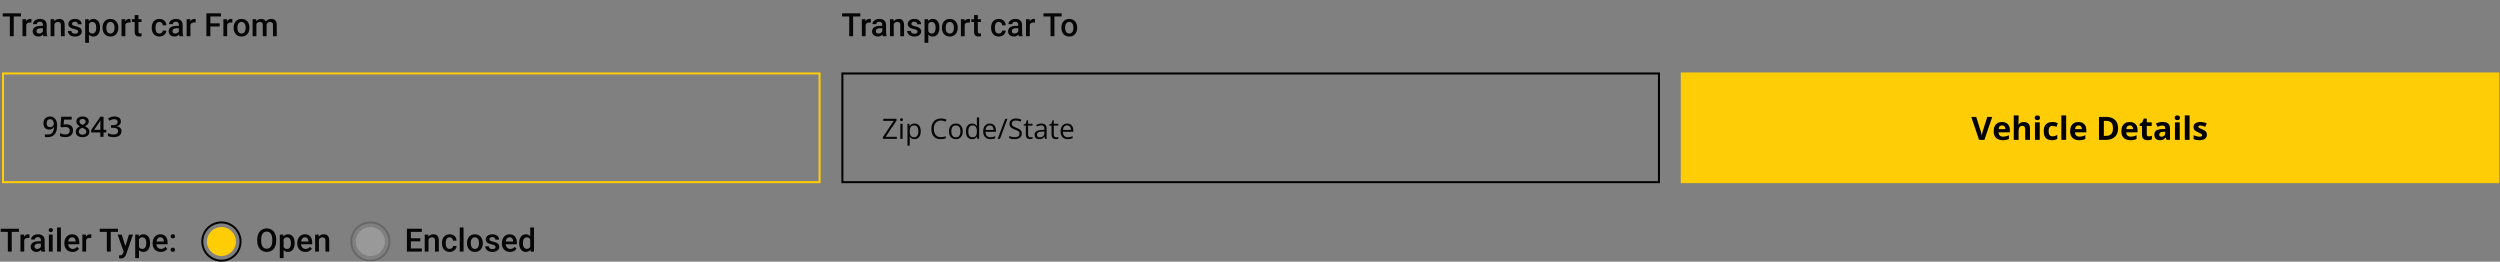 <svg xmlns="http://www.w3.org/2000/svg" width="1242" height="130" viewBox="0 0 1242 130" fill="none"><rect x="0" y="0" width="1242" height="130" fill="#808080" stroke="none"/><rect width="406.67" height="55" transform="translate(835 36)" fill="#FFCD05"></rect><path d="M989.733 58.078L985.851 69.5H983.21L979.335 58.078H981.78L983.929 64.875C983.965 64.99 984.025 65.206 984.108 65.523C984.192 65.836 984.275 66.169 984.358 66.523C984.447 66.872 984.507 67.162 984.538 67.391C984.569 67.162 984.624 66.872 984.702 66.523C984.785 66.174 984.866 65.844 984.944 65.531C985.028 65.213 985.088 64.995 985.124 64.875L987.288 58.078H989.733ZM994.593 60.602C995.4 60.602 996.095 60.758 996.679 61.07C997.262 61.378 997.713 61.825 998.03 62.414C998.348 63.003 998.507 63.721 998.507 64.57V65.727H992.874C992.9 66.398 993.101 66.927 993.476 67.312C993.856 67.693 994.382 67.883 995.054 67.883C995.611 67.883 996.121 67.826 996.585 67.711C997.049 67.596 997.525 67.424 998.015 67.195V69.039C997.582 69.253 997.129 69.409 996.655 69.508C996.187 69.607 995.616 69.656 994.944 69.656C994.069 69.656 993.293 69.495 992.616 69.172C991.944 68.849 991.416 68.357 991.03 67.695C990.65 67.034 990.46 66.201 990.46 65.195C990.46 64.174 990.632 63.325 990.976 62.648C991.325 61.966 991.809 61.456 992.429 61.117C993.049 60.773 993.77 60.602 994.593 60.602ZM994.608 62.297C994.145 62.297 993.759 62.445 993.452 62.742C993.15 63.039 992.976 63.505 992.929 64.141H996.272C996.267 63.786 996.202 63.471 996.077 63.195C995.957 62.919 995.775 62.7 995.53 62.539C995.291 62.378 994.983 62.297 994.608 62.297ZM1002.83 57.344V59.82C1002.83 60.253 1002.81 60.664 1002.78 61.055C1002.75 61.445 1002.73 61.721 1002.72 61.883H1002.84C1003.03 61.581 1003.25 61.336 1003.51 61.148C1003.77 60.961 1004.05 60.823 1004.37 60.734C1004.68 60.646 1005.01 60.602 1005.37 60.602C1006 60.602 1006.55 60.714 1007.02 60.938C1007.49 61.156 1007.86 61.503 1008.12 61.977C1008.38 62.445 1008.51 63.055 1008.51 63.805V69.5H1006.12V64.398C1006.12 63.773 1006.01 63.302 1005.78 62.984C1005.55 62.667 1005.2 62.508 1004.72 62.508C1004.24 62.508 1003.86 62.62 1003.58 62.844C1003.31 63.062 1003.11 63.388 1003 63.82C1002.88 64.247 1002.83 64.771 1002.83 65.391V69.5H1000.44V57.344H1002.83ZM1013.34 60.766V69.5H1010.96V60.766H1013.34ZM1012.16 57.344C1012.51 57.344 1012.81 57.427 1013.07 57.594C1013.32 57.755 1013.45 58.06 1013.45 58.508C1013.45 58.95 1013.32 59.258 1013.07 59.43C1012.81 59.596 1012.51 59.68 1012.16 59.68C1011.8 59.68 1011.49 59.596 1011.23 59.43C1010.98 59.258 1010.86 58.95 1010.86 58.508C1010.86 58.06 1010.98 57.755 1011.23 57.594C1011.49 57.427 1011.8 57.344 1012.16 57.344ZM1019.4 69.656C1018.53 69.656 1017.8 69.5 1017.19 69.188C1016.58 68.87 1016.11 68.38 1015.8 67.719C1015.48 67.057 1015.32 66.211 1015.32 65.18C1015.32 64.112 1015.5 63.242 1015.86 62.57C1016.22 61.893 1016.73 61.396 1017.37 61.078C1018.01 60.76 1018.76 60.602 1019.61 60.602C1020.21 60.602 1020.73 60.661 1021.17 60.781C1021.61 60.896 1022 61.034 1022.33 61.195L1021.62 63.039C1021.25 62.888 1020.9 62.766 1020.58 62.672C1020.25 62.573 1019.93 62.523 1019.61 62.523C1019.19 62.523 1018.85 62.622 1018.57 62.82C1018.29 63.013 1018.09 63.305 1017.95 63.695C1017.82 64.086 1017.75 64.576 1017.75 65.164C1017.75 65.742 1017.82 66.221 1017.97 66.602C1018.11 66.982 1018.32 67.266 1018.6 67.453C1018.88 67.635 1019.21 67.727 1019.61 67.727C1020.1 67.727 1020.54 67.662 1020.93 67.531C1021.31 67.396 1021.69 67.208 1022.05 66.969V69.008C1021.69 69.237 1021.31 69.401 1020.91 69.5C1020.51 69.604 1020.01 69.656 1019.4 69.656ZM1026.47 69.5H1024.08V57.344H1026.47V69.5ZM1032.58 60.602C1033.38 60.602 1034.08 60.758 1034.66 61.07C1035.25 61.378 1035.7 61.825 1036.01 62.414C1036.33 63.003 1036.49 63.721 1036.49 64.57V65.727H1030.86C1030.88 66.398 1031.08 66.927 1031.46 67.312C1031.84 67.693 1032.37 67.883 1033.04 67.883C1033.6 67.883 1034.11 67.826 1034.57 67.711C1035.03 67.596 1035.51 67.424 1036 67.195V69.039C1035.57 69.253 1035.11 69.409 1034.64 69.508C1034.17 69.607 1033.6 69.656 1032.93 69.656C1032.05 69.656 1031.28 69.495 1030.6 69.172C1029.93 68.849 1029.4 68.357 1029.01 67.695C1028.63 67.034 1028.44 66.201 1028.44 65.195C1028.44 64.174 1028.62 63.325 1028.96 62.648C1029.31 61.966 1029.79 61.456 1030.41 61.117C1031.03 60.773 1031.75 60.602 1032.58 60.602ZM1032.59 62.297C1032.13 62.297 1031.74 62.445 1031.44 62.742C1031.13 63.039 1030.96 63.505 1030.91 64.141H1034.26C1034.25 63.786 1034.19 63.471 1034.06 63.195C1033.94 62.919 1033.76 62.7 1033.51 62.539C1033.28 62.378 1032.97 62.297 1032.59 62.297ZM1052.25 63.68C1052.25 64.966 1052 66.042 1051.51 66.906C1051.02 67.766 1050.31 68.414 1049.37 68.852C1048.44 69.284 1047.32 69.5 1046.01 69.5H1042.77V58.078H1046.36C1047.56 58.078 1048.6 58.292 1049.48 58.719C1050.36 59.141 1051.04 59.768 1051.52 60.602C1052.01 61.43 1052.25 62.456 1052.25 63.68ZM1049.73 63.742C1049.73 62.898 1049.61 62.206 1049.36 61.664C1049.11 61.117 1048.75 60.714 1048.26 60.453C1047.79 60.193 1047.19 60.062 1046.48 60.062H1045.19V67.5H1046.23C1047.42 67.5 1048.29 67.185 1048.87 66.555C1049.44 65.924 1049.73 64.987 1049.73 63.742ZM1058.03 60.602C1058.84 60.602 1059.53 60.758 1060.12 61.07C1060.7 61.378 1061.15 61.825 1061.47 62.414C1061.79 63.003 1061.94 63.721 1061.94 64.57V65.727H1056.31C1056.34 66.398 1056.54 66.927 1056.91 67.312C1057.29 67.693 1057.82 67.883 1058.49 67.883C1059.05 67.883 1059.56 67.826 1060.02 67.711C1060.49 67.596 1060.96 67.424 1061.45 67.195V69.039C1061.02 69.253 1060.57 69.409 1060.09 69.508C1059.62 69.607 1059.05 69.656 1058.38 69.656C1057.51 69.656 1056.73 69.495 1056.05 69.172C1055.38 68.849 1054.85 68.357 1054.47 67.695C1054.09 67.034 1053.9 66.201 1053.9 65.195C1053.9 64.174 1054.07 63.325 1054.41 62.648C1054.76 61.966 1055.25 61.456 1055.87 61.117C1056.49 60.773 1057.21 60.602 1058.03 60.602ZM1058.05 62.297C1057.58 62.297 1057.2 62.445 1056.89 62.742C1056.59 63.039 1056.41 63.505 1056.37 64.141H1059.71C1059.7 63.786 1059.64 63.471 1059.51 63.195C1059.39 62.919 1059.21 62.7 1058.97 62.539C1058.73 62.378 1058.42 62.297 1058.05 62.297ZM1067.56 67.758C1067.82 67.758 1068.07 67.732 1068.32 67.68C1068.57 67.628 1068.82 67.562 1069.06 67.484V69.258C1068.81 69.372 1068.49 69.466 1068.11 69.539C1067.73 69.617 1067.32 69.656 1066.87 69.656C1066.35 69.656 1065.88 69.573 1065.47 69.406C1065.06 69.234 1064.73 68.94 1064.49 68.523C1064.26 68.102 1064.14 67.516 1064.14 66.766V62.555H1063V61.547L1064.31 60.75L1065 58.906H1066.52V60.766H1068.97V62.555H1066.52V66.766C1066.52 67.099 1066.62 67.349 1066.8 67.516C1067 67.677 1067.25 67.758 1067.56 67.758ZM1074.41 60.586C1075.58 60.586 1076.48 60.841 1077.11 61.352C1077.73 61.862 1078.05 62.638 1078.05 63.68V69.5H1076.38L1075.92 68.312H1075.86C1075.61 68.625 1075.35 68.88 1075.09 69.078C1074.83 69.276 1074.53 69.422 1074.19 69.516C1073.86 69.609 1073.44 69.656 1072.96 69.656C1072.44 69.656 1071.98 69.557 1071.57 69.359C1071.16 69.162 1070.84 68.859 1070.61 68.453C1070.37 68.042 1070.26 67.521 1070.26 66.891C1070.26 65.963 1070.58 65.281 1071.23 64.844C1071.88 64.401 1072.86 64.156 1074.16 64.109L1075.68 64.062V63.68C1075.68 63.221 1075.56 62.885 1075.32 62.672C1075.08 62.458 1074.75 62.352 1074.32 62.352C1073.9 62.352 1073.48 62.411 1073.08 62.531C1072.67 62.651 1072.26 62.802 1071.86 62.984L1071.07 61.375C1071.53 61.13 1072.05 60.938 1072.62 60.797C1073.2 60.656 1073.8 60.586 1074.41 60.586ZM1075.68 65.453L1074.76 65.484C1073.99 65.505 1073.45 65.643 1073.15 65.898C1072.85 66.154 1072.7 66.49 1072.7 66.906C1072.7 67.271 1072.81 67.531 1073.02 67.688C1073.24 67.838 1073.51 67.914 1073.86 67.914C1074.37 67.914 1074.8 67.763 1075.15 67.461C1075.5 67.159 1075.68 66.729 1075.68 66.172V65.453ZM1082.89 60.766V69.5H1080.51V60.766H1082.89ZM1081.7 57.344C1082.06 57.344 1082.36 57.427 1082.62 57.594C1082.87 57.755 1083 58.06 1083 58.508C1083 58.95 1082.87 59.258 1082.62 59.43C1082.36 59.596 1082.06 59.68 1081.7 59.68C1081.34 59.68 1081.04 59.596 1080.78 59.43C1080.53 59.258 1080.41 58.95 1080.41 58.508C1080.41 58.06 1080.53 57.755 1080.78 57.594C1081.04 57.427 1081.34 57.344 1081.7 57.344ZM1087.78 69.5H1085.4V57.344H1087.78V69.5ZM1096.38 66.906C1096.38 67.5 1096.24 68.003 1095.96 68.414C1095.68 68.82 1095.27 69.13 1094.72 69.344C1094.17 69.552 1093.48 69.656 1092.66 69.656C1092.05 69.656 1091.52 69.617 1091.08 69.539C1090.65 69.461 1090.22 69.331 1089.77 69.148V67.18C1090.25 67.393 1090.75 67.57 1091.3 67.711C1091.84 67.846 1092.32 67.914 1092.73 67.914C1093.2 67.914 1093.53 67.846 1093.73 67.711C1093.93 67.57 1094.03 67.388 1094.03 67.164C1094.03 67.018 1093.99 66.888 1093.91 66.773C1093.83 66.654 1093.66 66.521 1093.39 66.375C1093.12 66.224 1092.71 66.029 1092.14 65.789C1091.59 65.56 1091.14 65.328 1090.79 65.094C1090.44 64.859 1090.18 64.583 1090.01 64.266C1089.84 63.943 1089.76 63.534 1089.76 63.039C1089.76 62.232 1090.07 61.625 1090.69 61.219C1091.32 60.807 1092.17 60.602 1093.22 60.602C1093.76 60.602 1094.28 60.656 1094.76 60.766C1095.26 60.875 1095.77 61.05 1096.29 61.289L1095.57 63.008C1095.14 62.82 1094.73 62.667 1094.34 62.547C1093.96 62.427 1093.57 62.367 1093.18 62.367C1092.83 62.367 1092.57 62.414 1092.39 62.508C1092.21 62.602 1092.12 62.745 1092.12 62.938C1092.12 63.078 1092.17 63.203 1092.26 63.312C1092.35 63.422 1092.53 63.544 1092.79 63.68C1093.05 63.81 1093.44 63.979 1093.95 64.188C1094.45 64.391 1094.88 64.604 1095.24 64.828C1095.61 65.047 1095.89 65.32 1096.08 65.648C1096.28 65.971 1096.38 66.391 1096.38 66.906Z" fill="black"></path><rect x="418.5" y="36.5" width="405.67" height="54" stroke="black"></rect><path d="M445.549 69H438.61V68.125L443.99 60.045H438.795V59.006H445.405V59.881L440.019 67.961H445.549V69ZM448.42 61.508V69H447.285V61.508H448.42ZM447.866 58.705C448.053 58.705 448.213 58.767 448.345 58.89C448.481 59.008 448.55 59.195 448.55 59.45C448.55 59.701 448.481 59.888 448.345 60.011C448.213 60.134 448.053 60.195 447.866 60.195C447.67 60.195 447.506 60.134 447.374 60.011C447.246 59.888 447.183 59.701 447.183 59.45C447.183 59.195 447.246 59.008 447.374 58.89C447.506 58.767 447.67 58.705 447.866 58.705ZM454.347 61.371C455.281 61.371 456.026 61.692 456.582 62.335C457.138 62.977 457.416 63.944 457.416 65.233C457.416 66.086 457.288 66.801 457.033 67.38C456.778 67.959 456.418 68.396 455.953 68.692C455.493 68.989 454.948 69.137 454.319 69.137C453.923 69.137 453.574 69.084 453.273 68.98C452.973 68.875 452.715 68.733 452.501 68.556C452.287 68.378 452.109 68.184 451.968 67.975H451.886C451.899 68.152 451.915 68.367 451.934 68.617C451.956 68.868 451.968 69.087 451.968 69.273V72.35H450.826V61.508H451.763L451.913 62.615H451.968C452.114 62.387 452.291 62.18 452.501 61.993C452.711 61.802 452.966 61.651 453.267 61.542C453.572 61.428 453.932 61.371 454.347 61.371ZM454.148 62.328C453.629 62.328 453.21 62.428 452.891 62.629C452.576 62.829 452.346 63.13 452.2 63.531C452.054 63.928 451.977 64.427 451.968 65.028V65.247C451.968 65.88 452.036 66.416 452.173 66.853C452.314 67.291 452.544 67.624 452.863 67.852C453.187 68.079 453.62 68.193 454.162 68.193C454.627 68.193 455.014 68.068 455.324 67.817C455.634 67.567 455.864 67.218 456.015 66.772C456.17 66.32 456.247 65.803 456.247 65.22C456.247 64.336 456.074 63.634 455.728 63.114C455.386 62.59 454.859 62.328 454.148 62.328ZM467.479 59.888C466.927 59.888 466.43 59.983 465.988 60.175C465.551 60.362 465.177 60.635 464.867 60.995C464.562 61.351 464.327 61.781 464.163 62.287C463.999 62.793 463.917 63.363 463.917 63.996C463.917 64.835 464.047 65.564 464.307 66.184C464.571 66.799 464.963 67.275 465.482 67.612C466.007 67.95 466.66 68.118 467.444 68.118C467.891 68.118 468.31 68.082 468.702 68.009C469.099 67.931 469.484 67.836 469.857 67.722V68.733C469.493 68.87 469.11 68.97 468.709 69.034C468.308 69.103 467.832 69.137 467.28 69.137C466.264 69.137 465.414 68.927 464.73 68.508C464.051 68.084 463.541 67.487 463.199 66.717C462.862 65.947 462.693 65.037 462.693 63.989C462.693 63.233 462.798 62.542 463.008 61.918C463.222 61.289 463.532 60.747 463.938 60.291C464.348 59.835 464.849 59.484 465.441 59.238C466.038 58.988 466.722 58.862 467.492 58.862C467.998 58.862 468.486 58.912 468.955 59.013C469.424 59.113 469.848 59.257 470.227 59.443L469.762 60.428C469.443 60.282 469.092 60.157 468.709 60.052C468.331 59.942 467.921 59.888 467.479 59.888ZM478.313 65.24C478.313 65.856 478.234 66.405 478.074 66.888C477.915 67.371 477.685 67.779 477.384 68.111C477.083 68.444 476.718 68.699 476.29 68.877C475.866 69.05 475.385 69.137 474.848 69.137C474.346 69.137 473.886 69.05 473.467 68.877C473.052 68.699 472.692 68.444 472.387 68.111C472.086 67.779 471.851 67.371 471.683 66.888C471.519 66.405 471.437 65.856 471.437 65.24C471.437 64.42 471.576 63.723 471.854 63.148C472.132 62.57 472.528 62.13 473.043 61.829C473.562 61.524 474.18 61.371 474.896 61.371C475.579 61.371 476.176 61.524 476.687 61.829C477.201 62.134 477.6 62.577 477.883 63.155C478.17 63.73 478.313 64.424 478.313 65.24ZM472.612 65.24C472.612 65.842 472.692 66.364 472.852 66.806C473.011 67.248 473.257 67.59 473.59 67.831C473.923 68.073 474.351 68.193 474.875 68.193C475.395 68.193 475.821 68.073 476.153 67.831C476.491 67.59 476.739 67.248 476.898 66.806C477.058 66.364 477.138 65.842 477.138 65.24C477.138 64.643 477.058 64.128 476.898 63.695C476.739 63.258 476.493 62.921 476.16 62.684C475.827 62.447 475.397 62.328 474.868 62.328C474.089 62.328 473.517 62.586 473.152 63.101C472.792 63.616 472.612 64.329 472.612 65.24ZM482.941 69.137C481.993 69.137 481.242 68.813 480.686 68.166C480.134 67.519 479.858 66.557 479.858 65.281C479.858 63.992 480.141 63.019 480.706 62.362C481.271 61.702 482.023 61.371 482.962 61.371C483.358 61.371 483.705 61.423 484.001 61.528C484.297 61.633 484.552 61.774 484.767 61.952C484.981 62.125 485.161 62.324 485.307 62.547H485.389C485.37 62.406 485.352 62.212 485.334 61.966C485.316 61.72 485.307 61.519 485.307 61.364V58.363H486.441V69H485.525L485.354 67.934H485.307C485.165 68.157 484.985 68.36 484.767 68.542C484.552 68.724 484.295 68.87 483.994 68.98C483.698 69.084 483.347 69.137 482.941 69.137ZM483.119 68.193C483.921 68.193 484.489 67.966 484.821 67.51C485.154 67.054 485.32 66.377 485.32 65.48V65.274C485.32 64.322 485.161 63.59 484.842 63.08C484.527 62.57 483.953 62.315 483.119 62.315C482.422 62.315 481.9 62.583 481.554 63.121C481.207 63.654 481.034 64.383 481.034 65.309C481.034 66.229 481.205 66.94 481.547 67.441C481.893 67.943 482.417 68.193 483.119 68.193ZM491.732 61.371C492.37 61.371 492.917 61.512 493.373 61.795C493.829 62.078 494.177 62.474 494.419 62.984C494.66 63.49 494.781 64.083 494.781 64.762V65.466H489.606C489.62 66.345 489.839 67.015 490.263 67.476C490.687 67.936 491.284 68.166 492.054 68.166C492.528 68.166 492.947 68.123 493.312 68.036C493.676 67.95 494.054 67.822 494.446 67.653V68.651C494.068 68.82 493.692 68.943 493.318 69.02C492.949 69.098 492.512 69.137 492.006 69.137C491.286 69.137 490.657 68.991 490.119 68.699C489.586 68.403 489.171 67.97 488.875 67.4C488.579 66.831 488.431 66.133 488.431 65.309C488.431 64.502 488.565 63.805 488.834 63.217C489.107 62.624 489.49 62.169 489.982 61.85C490.479 61.531 491.062 61.371 491.732 61.371ZM491.719 62.301C491.113 62.301 490.63 62.499 490.27 62.895C489.91 63.292 489.695 63.846 489.627 64.557H493.592C493.587 64.11 493.517 63.718 493.38 63.381C493.248 63.039 493.045 62.775 492.771 62.588C492.498 62.397 492.147 62.301 491.719 62.301ZM500.496 59.006L496.777 69H495.656L499.382 59.006H500.496ZM507.66 66.341C507.66 66.933 507.512 67.439 507.216 67.858C506.924 68.273 506.514 68.59 505.985 68.809C505.457 69.027 504.835 69.137 504.119 69.137C503.741 69.137 503.383 69.118 503.046 69.082C502.709 69.046 502.399 68.993 502.116 68.925C501.834 68.856 501.585 68.772 501.371 68.672V67.558C501.713 67.699 502.13 67.831 502.622 67.954C503.114 68.073 503.629 68.132 504.167 68.132C504.668 68.132 505.092 68.066 505.438 67.934C505.785 67.797 506.047 67.603 506.225 67.353C506.407 67.097 506.498 66.792 506.498 66.436C506.498 66.095 506.423 65.81 506.272 65.582C506.122 65.35 505.871 65.14 505.521 64.953C505.174 64.762 504.7 64.559 504.099 64.345C503.675 64.194 503.301 64.03 502.978 63.852C502.654 63.67 502.383 63.465 502.164 63.237C501.945 63.009 501.779 62.745 501.665 62.444C501.556 62.144 501.501 61.8 501.501 61.412C501.501 60.879 501.635 60.423 501.904 60.045C502.178 59.662 502.554 59.37 503.032 59.17C503.515 58.965 504.069 58.862 504.693 58.862C505.227 58.862 505.719 58.912 506.17 59.013C506.626 59.113 507.043 59.247 507.421 59.416L507.059 60.414C506.699 60.264 506.316 60.138 505.91 60.038C505.509 59.938 505.094 59.888 504.666 59.888C504.238 59.888 503.875 59.952 503.579 60.079C503.287 60.202 503.064 60.378 502.909 60.605C502.754 60.833 502.677 61.105 502.677 61.419C502.677 61.77 502.75 62.062 502.896 62.294C503.046 62.526 503.283 62.734 503.606 62.916C503.935 63.094 504.368 63.281 504.905 63.477C505.493 63.691 505.992 63.919 506.402 64.16C506.812 64.397 507.125 64.689 507.339 65.035C507.553 65.377 507.66 65.812 507.66 66.341ZM511.953 68.207C512.14 68.207 512.331 68.191 512.527 68.159C512.723 68.127 512.883 68.088 513.006 68.043V68.925C512.874 68.984 512.689 69.034 512.452 69.075C512.22 69.116 511.992 69.137 511.769 69.137C511.372 69.137 511.012 69.068 510.688 68.932C510.365 68.79 510.105 68.553 509.909 68.221C509.718 67.888 509.622 67.428 509.622 66.84V62.397H508.556V61.843L509.629 61.398L510.08 59.772H510.764V61.508H512.958V62.397H510.764V66.806C510.764 67.275 510.871 67.626 511.085 67.858C511.304 68.091 511.593 68.207 511.953 68.207ZM517.326 61.385C518.219 61.385 518.882 61.585 519.315 61.986C519.748 62.387 519.965 63.028 519.965 63.907V69H519.138L518.919 67.893H518.864C518.655 68.166 518.436 68.396 518.208 68.583C517.98 68.765 517.716 68.904 517.415 69C517.119 69.091 516.754 69.137 516.321 69.137C515.866 69.137 515.46 69.057 515.104 68.897C514.754 68.738 514.476 68.496 514.271 68.173C514.07 67.849 513.97 67.439 513.97 66.942C513.97 66.195 514.266 65.621 514.858 65.22C515.451 64.819 516.353 64.6 517.565 64.564L518.857 64.509V64.051C518.857 63.404 518.718 62.95 518.44 62.69C518.162 62.431 517.771 62.301 517.265 62.301C516.873 62.301 516.499 62.358 516.144 62.472C515.788 62.586 515.451 62.72 515.132 62.875L514.783 62.014C515.12 61.84 515.508 61.692 515.945 61.569C516.383 61.446 516.843 61.385 517.326 61.385ZM518.844 65.309L517.702 65.356C516.768 65.393 516.109 65.546 515.727 65.814C515.344 66.083 515.152 66.464 515.152 66.956C515.152 67.384 515.282 67.701 515.542 67.906C515.802 68.111 516.146 68.214 516.574 68.214C517.24 68.214 517.784 68.029 518.208 67.66C518.632 67.291 518.844 66.737 518.844 65.999V65.309ZM524.723 68.207C524.91 68.207 525.101 68.191 525.297 68.159C525.493 68.127 525.652 68.088 525.775 68.043V68.925C525.643 68.984 525.459 69.034 525.222 69.075C524.989 69.116 524.761 69.137 524.538 69.137C524.142 69.137 523.782 69.068 523.458 68.932C523.134 68.79 522.875 68.553 522.679 68.221C522.487 67.888 522.392 67.428 522.392 66.84V62.397H521.325V61.843L522.398 61.398L522.85 59.772H523.533V61.508H525.728V62.397H523.533V66.806C523.533 67.275 523.64 67.626 523.854 67.858C524.073 68.091 524.363 68.207 524.723 68.207ZM530.178 61.371C530.816 61.371 531.363 61.512 531.818 61.795C532.274 62.078 532.623 62.474 532.864 62.984C533.106 63.49 533.227 64.083 533.227 64.762V65.466H528.052C528.065 66.345 528.284 67.015 528.708 67.476C529.132 67.936 529.729 68.166 530.499 68.166C530.973 68.166 531.392 68.123 531.757 68.036C532.121 67.95 532.5 67.822 532.892 67.653V68.651C532.513 68.82 532.137 68.943 531.764 69.02C531.395 69.098 530.957 69.137 530.451 69.137C529.731 69.137 529.102 68.991 528.564 68.699C528.031 68.403 527.617 67.97 527.32 67.4C527.024 66.831 526.876 66.133 526.876 65.309C526.876 64.502 527.01 63.805 527.279 63.217C527.553 62.624 527.936 62.169 528.428 61.85C528.924 61.531 529.508 61.371 530.178 61.371ZM530.164 62.301C529.558 62.301 529.075 62.499 528.715 62.895C528.355 63.292 528.141 63.846 528.072 64.557H532.037C532.033 64.11 531.962 63.718 531.825 63.381C531.693 63.039 531.49 62.775 531.217 62.588C530.943 62.397 530.592 62.301 530.164 62.301Z" fill="#060606"></path><path d="M423.836 6.625V18H421.891V6.625H423.836ZM427.406 6.625V8.188H418.352V6.625H427.406ZM430.047 11.156V18H428.164V9.547H429.961L430.047 11.156ZM432.633 9.492L432.617 11.242C432.503 11.221 432.378 11.206 432.242 11.195C432.112 11.185 431.982 11.18 431.852 11.18C431.529 11.18 431.245 11.227 431 11.32C430.755 11.409 430.549 11.539 430.383 11.711C430.221 11.878 430.096 12.081 430.008 12.32C429.919 12.56 429.867 12.828 429.852 13.125L429.422 13.156C429.422 12.625 429.474 12.133 429.578 11.68C429.682 11.227 429.839 10.828 430.047 10.484C430.26 10.141 430.526 9.872 430.844 9.68C431.167 9.487 431.539 9.391 431.961 9.391C432.076 9.391 432.198 9.401 432.328 9.422C432.464 9.443 432.565 9.466 432.633 9.492ZM438.297 16.305V12.273C438.297 11.971 438.242 11.711 438.133 11.492C438.023 11.273 437.857 11.104 437.633 10.984C437.414 10.865 437.138 10.805 436.805 10.805C436.497 10.805 436.232 10.857 436.008 10.961C435.784 11.065 435.609 11.206 435.484 11.383C435.359 11.56 435.297 11.76 435.297 11.984H433.422C433.422 11.651 433.503 11.328 433.664 11.016C433.826 10.703 434.06 10.425 434.367 10.18C434.674 9.935 435.042 9.742 435.469 9.602C435.896 9.461 436.375 9.391 436.906 9.391C437.542 9.391 438.104 9.497 438.594 9.711C439.089 9.924 439.477 10.247 439.758 10.68C440.044 11.107 440.188 11.643 440.188 12.289V16.047C440.188 16.432 440.214 16.779 440.266 17.086C440.323 17.388 440.404 17.651 440.508 17.875V18H438.578C438.49 17.797 438.419 17.539 438.367 17.227C438.32 16.909 438.297 16.602 438.297 16.305ZM438.57 12.859L438.586 14.023H437.234C436.885 14.023 436.578 14.057 436.312 14.125C436.047 14.188 435.826 14.281 435.648 14.406C435.471 14.531 435.339 14.682 435.25 14.859C435.161 15.037 435.117 15.237 435.117 15.461C435.117 15.685 435.169 15.891 435.273 16.078C435.378 16.26 435.529 16.404 435.727 16.508C435.93 16.612 436.174 16.664 436.461 16.664C436.846 16.664 437.182 16.586 437.469 16.43C437.76 16.268 437.99 16.073 438.156 15.844C438.323 15.609 438.411 15.388 438.422 15.18L439.031 16.016C438.969 16.229 438.862 16.458 438.711 16.703C438.56 16.948 438.362 17.182 438.117 17.406C437.878 17.625 437.589 17.805 437.25 17.945C436.917 18.086 436.531 18.156 436.094 18.156C435.542 18.156 435.049 18.047 434.617 17.828C434.185 17.604 433.846 17.305 433.602 16.93C433.357 16.549 433.234 16.12 433.234 15.641C433.234 15.193 433.318 14.797 433.484 14.453C433.656 14.104 433.906 13.812 434.234 13.578C434.568 13.344 434.974 13.167 435.453 13.047C435.932 12.922 436.479 12.859 437.094 12.859H438.57ZM444.023 11.352V18H442.141V9.547H443.914L444.023 11.352ZM443.688 13.461L443.078 13.453C443.083 12.854 443.167 12.305 443.328 11.805C443.495 11.305 443.724 10.875 444.016 10.516C444.312 10.156 444.667 9.88 445.078 9.688C445.49 9.49 445.948 9.391 446.453 9.391C446.859 9.391 447.227 9.448 447.555 9.562C447.888 9.672 448.172 9.852 448.406 10.102C448.646 10.352 448.828 10.677 448.953 11.078C449.078 11.474 449.141 11.961 449.141 12.539V18H447.25V12.531C447.25 12.125 447.19 11.805 447.07 11.57C446.956 11.331 446.786 11.162 446.562 11.062C446.344 10.958 446.07 10.906 445.742 10.906C445.419 10.906 445.13 10.974 444.875 11.109C444.62 11.245 444.404 11.43 444.227 11.664C444.055 11.898 443.922 12.169 443.828 12.477C443.734 12.784 443.688 13.112 443.688 13.461ZM455.805 15.711C455.805 15.523 455.758 15.354 455.664 15.203C455.57 15.047 455.391 14.906 455.125 14.781C454.865 14.656 454.479 14.542 453.969 14.438C453.521 14.338 453.109 14.221 452.734 14.086C452.365 13.945 452.047 13.776 451.781 13.578C451.516 13.38 451.31 13.146 451.164 12.875C451.018 12.604 450.945 12.292 450.945 11.938C450.945 11.594 451.021 11.268 451.172 10.961C451.323 10.654 451.539 10.383 451.82 10.148C452.102 9.914 452.443 9.729 452.844 9.594C453.25 9.458 453.703 9.391 454.203 9.391C454.911 9.391 455.518 9.51 456.023 9.75C456.534 9.984 456.924 10.305 457.195 10.711C457.466 11.112 457.602 11.565 457.602 12.07H455.719C455.719 11.846 455.661 11.638 455.547 11.445C455.438 11.247 455.271 11.088 455.047 10.969C454.823 10.844 454.542 10.781 454.203 10.781C453.88 10.781 453.612 10.833 453.398 10.938C453.19 11.037 453.034 11.167 452.93 11.328C452.831 11.49 452.781 11.667 452.781 11.859C452.781 12 452.807 12.128 452.859 12.242C452.917 12.352 453.01 12.453 453.141 12.547C453.271 12.635 453.448 12.719 453.672 12.797C453.901 12.875 454.188 12.95 454.531 13.023C455.177 13.159 455.732 13.333 456.195 13.547C456.664 13.755 457.023 14.026 457.273 14.359C457.523 14.688 457.648 15.104 457.648 15.609C457.648 15.984 457.568 16.328 457.406 16.641C457.25 16.948 457.021 17.216 456.719 17.445C456.417 17.669 456.055 17.844 455.633 17.969C455.216 18.094 454.747 18.156 454.227 18.156C453.461 18.156 452.812 18.021 452.281 17.75C451.75 17.474 451.346 17.122 451.07 16.695C450.799 16.263 450.664 15.815 450.664 15.352H452.484C452.505 15.7 452.602 15.979 452.773 16.188C452.951 16.391 453.169 16.539 453.43 16.633C453.695 16.721 453.969 16.766 454.25 16.766C454.589 16.766 454.872 16.721 455.102 16.633C455.331 16.539 455.505 16.414 455.625 16.258C455.745 16.096 455.805 15.914 455.805 15.711ZM461.188 11.172V21.25H459.305V9.547H461.039L461.188 11.172ZM466.695 13.695V13.859C466.695 14.474 466.622 15.044 466.477 15.57C466.336 16.091 466.125 16.547 465.844 16.938C465.568 17.323 465.227 17.622 464.82 17.836C464.414 18.049 463.945 18.156 463.414 18.156C462.888 18.156 462.427 18.06 462.031 17.867C461.641 17.669 461.31 17.391 461.039 17.031C460.768 16.672 460.549 16.25 460.383 15.766C460.221 15.276 460.107 14.74 460.039 14.156V13.523C460.107 12.904 460.221 12.341 460.383 11.836C460.549 11.331 460.768 10.896 461.039 10.531C461.31 10.167 461.641 9.885 462.031 9.688C462.422 9.49 462.878 9.391 463.398 9.391C463.93 9.391 464.401 9.495 464.812 9.703C465.224 9.906 465.57 10.198 465.852 10.578C466.133 10.953 466.344 11.406 466.484 11.938C466.625 12.463 466.695 13.05 466.695 13.695ZM464.812 13.859V13.695C464.812 13.305 464.776 12.943 464.703 12.609C464.63 12.271 464.516 11.974 464.359 11.719C464.203 11.463 464.003 11.266 463.758 11.125C463.518 10.979 463.229 10.906 462.891 10.906C462.557 10.906 462.271 10.963 462.031 11.078C461.792 11.188 461.591 11.341 461.43 11.539C461.268 11.737 461.143 11.969 461.055 12.234C460.966 12.495 460.904 12.779 460.867 13.086V14.602C460.93 14.977 461.036 15.32 461.188 15.633C461.339 15.945 461.552 16.195 461.828 16.383C462.109 16.565 462.469 16.656 462.906 16.656C463.245 16.656 463.534 16.583 463.773 16.438C464.013 16.292 464.208 16.091 464.359 15.836C464.516 15.575 464.63 15.276 464.703 14.938C464.776 14.599 464.812 14.24 464.812 13.859ZM467.938 13.867V13.688C467.938 13.078 468.026 12.513 468.203 11.992C468.38 11.466 468.635 11.01 468.969 10.625C469.307 10.234 469.719 9.932 470.203 9.719C470.693 9.5 471.245 9.391 471.859 9.391C472.479 9.391 473.031 9.5 473.516 9.719C474.005 9.932 474.419 10.234 474.758 10.625C475.096 11.01 475.354 11.466 475.531 11.992C475.708 12.513 475.797 13.078 475.797 13.688V13.867C475.797 14.477 475.708 15.042 475.531 15.562C475.354 16.083 475.096 16.539 474.758 16.93C474.419 17.315 474.008 17.617 473.523 17.836C473.039 18.049 472.49 18.156 471.875 18.156C471.255 18.156 470.701 18.049 470.211 17.836C469.727 17.617 469.315 17.315 468.977 16.93C468.638 16.539 468.38 16.083 468.203 15.562C468.026 15.042 467.938 14.477 467.938 13.867ZM469.82 13.688V13.867C469.82 14.247 469.859 14.607 469.938 14.945C470.016 15.284 470.138 15.581 470.305 15.836C470.471 16.091 470.685 16.292 470.945 16.438C471.206 16.583 471.516 16.656 471.875 16.656C472.224 16.656 472.526 16.583 472.781 16.438C473.042 16.292 473.255 16.091 473.422 15.836C473.589 15.581 473.711 15.284 473.789 14.945C473.872 14.607 473.914 14.247 473.914 13.867V13.688C473.914 13.312 473.872 12.958 473.789 12.625C473.711 12.287 473.586 11.987 473.414 11.727C473.247 11.466 473.034 11.263 472.773 11.117C472.518 10.966 472.214 10.891 471.859 10.891C471.505 10.891 471.198 10.966 470.938 11.117C470.682 11.263 470.471 11.466 470.305 11.727C470.138 11.987 470.016 12.287 469.938 12.625C469.859 12.958 469.82 13.312 469.82 13.688ZM479.266 11.156V18H477.383V9.547H479.18L479.266 11.156ZM481.852 9.492L481.836 11.242C481.721 11.221 481.596 11.206 481.461 11.195C481.331 11.185 481.201 11.18 481.07 11.18C480.747 11.18 480.464 11.227 480.219 11.32C479.974 11.409 479.768 11.539 479.602 11.711C479.44 11.878 479.315 12.081 479.227 12.32C479.138 12.56 479.086 12.828 479.07 13.125L478.641 13.156C478.641 12.625 478.693 12.133 478.797 11.68C478.901 11.227 479.057 10.828 479.266 10.484C479.479 10.141 479.745 9.872 480.062 9.68C480.385 9.487 480.758 9.391 481.18 9.391C481.294 9.391 481.417 9.401 481.547 9.422C481.682 9.443 481.784 9.466 481.852 9.492ZM487.297 9.547V10.922H482.531V9.547H487.297ZM483.906 7.477H485.789V15.664C485.789 15.925 485.826 16.125 485.898 16.266C485.977 16.401 486.083 16.492 486.219 16.539C486.354 16.586 486.513 16.609 486.695 16.609C486.826 16.609 486.951 16.602 487.07 16.586C487.19 16.57 487.286 16.555 487.359 16.539L487.367 17.977C487.211 18.023 487.029 18.065 486.82 18.102C486.617 18.138 486.383 18.156 486.117 18.156C485.685 18.156 485.302 18.081 484.969 17.93C484.635 17.773 484.375 17.521 484.188 17.172C484 16.823 483.906 16.359 483.906 15.781V7.477ZM496.188 16.656C496.495 16.656 496.771 16.596 497.016 16.477C497.266 16.352 497.466 16.18 497.617 15.961C497.773 15.742 497.859 15.49 497.875 15.203H499.648C499.638 15.75 499.477 16.247 499.164 16.695C498.852 17.143 498.438 17.5 497.922 17.766C497.406 18.026 496.836 18.156 496.211 18.156C495.565 18.156 495.003 18.047 494.523 17.828C494.044 17.604 493.646 17.297 493.328 16.906C493.01 16.516 492.771 16.065 492.609 15.555C492.453 15.044 492.375 14.497 492.375 13.914V13.641C492.375 13.057 492.453 12.51 492.609 12C492.771 11.484 493.01 11.031 493.328 10.641C493.646 10.25 494.044 9.945 494.523 9.727C495.003 9.503 495.562 9.391 496.203 9.391C496.88 9.391 497.474 9.526 497.984 9.797C498.495 10.062 498.896 10.435 499.188 10.914C499.484 11.388 499.638 11.94 499.648 12.57H497.875C497.859 12.258 497.781 11.977 497.641 11.727C497.505 11.471 497.312 11.268 497.062 11.117C496.818 10.966 496.523 10.891 496.18 10.891C495.799 10.891 495.484 10.969 495.234 11.125C494.984 11.276 494.789 11.484 494.648 11.75C494.508 12.01 494.406 12.305 494.344 12.633C494.286 12.956 494.258 13.292 494.258 13.641V13.914C494.258 14.263 494.286 14.602 494.344 14.93C494.401 15.258 494.5 15.552 494.641 15.812C494.786 16.068 494.984 16.273 495.234 16.43C495.484 16.581 495.802 16.656 496.188 16.656ZM505.859 16.305V12.273C505.859 11.971 505.805 11.711 505.695 11.492C505.586 11.273 505.419 11.104 505.195 10.984C504.977 10.865 504.701 10.805 504.367 10.805C504.06 10.805 503.794 10.857 503.57 10.961C503.346 11.065 503.172 11.206 503.047 11.383C502.922 11.56 502.859 11.76 502.859 11.984H500.984C500.984 11.651 501.065 11.328 501.227 11.016C501.388 10.703 501.622 10.425 501.93 10.18C502.237 9.935 502.604 9.742 503.031 9.602C503.458 9.461 503.938 9.391 504.469 9.391C505.104 9.391 505.667 9.497 506.156 9.711C506.651 9.924 507.039 10.247 507.32 10.68C507.607 11.107 507.75 11.643 507.75 12.289V16.047C507.75 16.432 507.776 16.779 507.828 17.086C507.885 17.388 507.966 17.651 508.07 17.875V18H506.141C506.052 17.797 505.982 17.539 505.93 17.227C505.883 16.909 505.859 16.602 505.859 16.305ZM506.133 12.859L506.148 14.023H504.797C504.448 14.023 504.141 14.057 503.875 14.125C503.609 14.188 503.388 14.281 503.211 14.406C503.034 14.531 502.901 14.682 502.812 14.859C502.724 15.037 502.68 15.237 502.68 15.461C502.68 15.685 502.732 15.891 502.836 16.078C502.94 16.26 503.091 16.404 503.289 16.508C503.492 16.612 503.737 16.664 504.023 16.664C504.409 16.664 504.745 16.586 505.031 16.43C505.323 16.268 505.552 16.073 505.719 15.844C505.885 15.609 505.974 15.388 505.984 15.18L506.594 16.016C506.531 16.229 506.424 16.458 506.273 16.703C506.122 16.948 505.924 17.182 505.68 17.406C505.44 17.625 505.151 17.805 504.812 17.945C504.479 18.086 504.094 18.156 503.656 18.156C503.104 18.156 502.612 18.047 502.18 17.828C501.747 17.604 501.409 17.305 501.164 16.93C500.919 16.549 500.797 16.12 500.797 15.641C500.797 15.193 500.88 14.797 501.047 14.453C501.219 14.104 501.469 13.812 501.797 13.578C502.13 13.344 502.536 13.167 503.016 13.047C503.495 12.922 504.042 12.859 504.656 12.859H506.133ZM511.609 11.156V18H509.727V9.547H511.523L511.609 11.156ZM514.195 9.492L514.18 11.242C514.065 11.221 513.94 11.206 513.805 11.195C513.674 11.185 513.544 11.18 513.414 11.18C513.091 11.18 512.807 11.227 512.562 11.32C512.318 11.409 512.112 11.539 511.945 11.711C511.784 11.878 511.659 12.081 511.57 12.32C511.482 12.56 511.43 12.828 511.414 13.125L510.984 13.156C510.984 12.625 511.036 12.133 511.141 11.68C511.245 11.227 511.401 10.828 511.609 10.484C511.823 10.141 512.089 9.872 512.406 9.68C512.729 9.487 513.102 9.391 513.523 9.391C513.638 9.391 513.76 9.401 513.891 9.422C514.026 9.443 514.128 9.466 514.195 9.492ZM523.852 6.625V18H521.906V6.625H523.852ZM527.422 6.625V8.188H518.367V6.625H527.422ZM527.281 13.867V13.688C527.281 13.078 527.37 12.513 527.547 11.992C527.724 11.466 527.979 11.01 528.312 10.625C528.651 10.234 529.062 9.932 529.547 9.719C530.036 9.5 530.589 9.391 531.203 9.391C531.823 9.391 532.375 9.5 532.859 9.719C533.349 9.932 533.763 10.234 534.102 10.625C534.44 11.01 534.698 11.466 534.875 11.992C535.052 12.513 535.141 13.078 535.141 13.688V13.867C535.141 14.477 535.052 15.042 534.875 15.562C534.698 16.083 534.44 16.539 534.102 16.93C533.763 17.315 533.352 17.617 532.867 17.836C532.383 18.049 531.833 18.156 531.219 18.156C530.599 18.156 530.044 18.049 529.555 17.836C529.07 17.617 528.659 17.315 528.32 16.93C527.982 16.539 527.724 16.083 527.547 15.562C527.37 15.042 527.281 14.477 527.281 13.867ZM529.164 13.688V13.867C529.164 14.247 529.203 14.607 529.281 14.945C529.359 15.284 529.482 15.581 529.648 15.836C529.815 16.091 530.029 16.292 530.289 16.438C530.549 16.583 530.859 16.656 531.219 16.656C531.568 16.656 531.87 16.583 532.125 16.438C532.385 16.292 532.599 16.091 532.766 15.836C532.932 15.581 533.055 15.284 533.133 14.945C533.216 14.607 533.258 14.247 533.258 13.867V13.688C533.258 13.312 533.216 12.958 533.133 12.625C533.055 12.287 532.93 11.987 532.758 11.727C532.591 11.466 532.378 11.263 532.117 11.117C531.862 10.966 531.557 10.891 531.203 10.891C530.849 10.891 530.542 10.966 530.281 11.117C530.026 11.263 529.815 11.466 529.648 11.727C529.482 11.987 529.359 12.287 529.281 12.625C529.203 12.958 529.164 13.312 529.164 13.688Z" fill="#060606"></path><rect x="1.5" y="36.5" width="405.667" height="54" stroke="#FFCD05"></rect><path d="M28.383 62.265C28.383 62.857 28.34 63.438 28.253 64.008C28.171 64.578 28.025 65.111 27.815 65.607C27.61 66.104 27.326 66.544 26.961 66.927C26.601 67.305 26.145 67.601 25.594 67.815C25.042 68.03 24.377 68.137 23.598 68.137C23.402 68.137 23.174 68.125 22.914 68.103C22.659 68.084 22.449 68.057 22.285 68.02V66.681C22.458 66.731 22.652 66.772 22.866 66.804C23.085 66.831 23.301 66.845 23.516 66.845C24.359 66.845 25.015 66.688 25.484 66.373C25.958 66.059 26.293 65.626 26.489 65.074C26.69 64.523 26.804 63.896 26.831 63.194H26.749C26.617 63.413 26.451 63.614 26.25 63.796C26.049 63.974 25.801 64.117 25.505 64.227C25.209 64.331 24.849 64.384 24.425 64.384C23.851 64.384 23.349 64.263 22.921 64.022C22.497 63.78 22.167 63.429 21.93 62.969C21.697 62.504 21.581 61.946 21.581 61.294C21.581 60.588 21.715 59.979 21.984 59.469C22.253 58.958 22.634 58.566 23.126 58.293C23.618 58.015 24.197 57.876 24.862 57.876C25.364 57.876 25.826 57.967 26.25 58.149C26.678 58.327 27.052 58.601 27.371 58.97C27.69 59.334 27.939 59.792 28.116 60.344C28.294 60.891 28.383 61.531 28.383 62.265ZM24.883 59.202C24.377 59.202 23.965 59.373 23.645 59.715C23.326 60.052 23.167 60.572 23.167 61.273C23.167 61.843 23.304 62.294 23.577 62.627C23.851 62.96 24.27 63.126 24.835 63.126C25.227 63.126 25.564 63.046 25.847 62.887C26.134 62.723 26.355 62.515 26.51 62.265C26.669 62.014 26.749 61.759 26.749 61.499C26.749 61.23 26.71 60.961 26.633 60.692C26.56 60.423 26.446 60.177 26.291 59.954C26.136 59.731 25.94 59.551 25.703 59.414C25.471 59.273 25.197 59.202 24.883 59.202ZM33.038 61.752C33.681 61.752 34.246 61.868 34.733 62.101C35.226 62.328 35.608 62.666 35.882 63.112C36.155 63.554 36.292 64.097 36.292 64.739C36.292 65.441 36.144 66.047 35.848 66.558C35.551 67.064 35.116 67.453 34.542 67.727C33.968 68 33.268 68.137 32.443 68.137C31.919 68.137 31.429 68.091 30.974 68C30.523 67.909 30.133 67.772 29.805 67.59V66.141C30.146 66.332 30.557 66.489 31.035 66.612C31.514 66.731 31.972 66.79 32.409 66.79C32.874 66.79 33.273 66.722 33.605 66.585C33.938 66.448 34.193 66.239 34.371 65.956C34.553 65.674 34.645 65.316 34.645 64.883C34.645 64.309 34.46 63.867 34.091 63.557C33.726 63.242 33.154 63.085 32.375 63.085C32.102 63.085 31.81 63.11 31.5 63.16C31.195 63.206 30.939 63.256 30.734 63.31L30.03 62.894L30.406 58.006H35.602V59.421H31.821L31.602 61.909C31.767 61.873 31.963 61.839 32.19 61.807C32.418 61.77 32.701 61.752 33.038 61.752ZM41.023 57.869C41.601 57.869 42.123 57.96 42.588 58.143C43.053 58.32 43.422 58.587 43.695 58.942C43.969 59.298 44.105 59.738 44.105 60.262C44.105 60.667 44.021 61.02 43.852 61.321C43.688 61.622 43.465 61.886 43.183 62.114C42.9 62.338 42.583 62.536 42.232 62.709C42.624 62.9 42.984 63.121 43.312 63.372C43.645 63.618 43.912 63.908 44.112 64.24C44.317 64.573 44.42 64.963 44.42 65.409C44.42 65.97 44.276 66.455 43.989 66.865C43.707 67.271 43.312 67.585 42.807 67.809C42.301 68.027 41.711 68.137 41.036 68.137C40.312 68.137 39.694 68.03 39.184 67.815C38.673 67.601 38.286 67.296 38.022 66.899C37.757 66.498 37.625 66.02 37.625 65.464C37.625 65.004 37.716 64.605 37.898 64.268C38.081 63.93 38.325 63.639 38.63 63.393C38.94 63.147 39.279 62.939 39.648 62.77C39.334 62.584 39.047 62.374 38.787 62.142C38.527 61.905 38.32 61.633 38.165 61.328C38.015 61.018 37.94 60.66 37.94 60.255C37.94 59.735 38.078 59.3 38.356 58.949C38.634 58.594 39.006 58.325 39.471 58.143C39.94 57.96 40.457 57.869 41.023 57.869ZM39.156 65.402C39.156 65.84 39.311 66.2 39.621 66.482C39.931 66.765 40.394 66.906 41.009 66.906C41.62 66.906 42.084 66.767 42.403 66.489C42.722 66.211 42.882 65.844 42.882 65.389C42.882 65.097 42.8 64.84 42.636 64.616C42.476 64.393 42.26 64.195 41.986 64.022C41.717 63.844 41.419 63.68 41.091 63.529L40.872 63.44C40.517 63.591 40.211 63.762 39.956 63.953C39.701 64.14 39.503 64.352 39.361 64.589C39.225 64.826 39.156 65.097 39.156 65.402ZM41.009 59.106C40.567 59.106 40.202 59.216 39.915 59.435C39.633 59.649 39.491 59.959 39.491 60.364C39.491 60.651 39.56 60.898 39.696 61.102C39.838 61.308 40.027 61.485 40.264 61.636C40.501 61.782 40.763 61.918 41.05 62.046C41.328 61.923 41.578 61.788 41.802 61.643C42.03 61.492 42.21 61.315 42.342 61.109C42.478 60.9 42.547 60.649 42.547 60.357C42.547 59.956 42.403 59.649 42.116 59.435C41.834 59.216 41.465 59.106 41.009 59.106ZM52.794 65.806H51.44V68H49.855V65.806H45.309V64.589L49.875 57.978H51.44V64.473H52.794V65.806ZM49.855 64.473V61.991C49.855 61.786 49.857 61.579 49.861 61.369C49.87 61.155 49.88 60.95 49.889 60.754C49.898 60.558 49.907 60.378 49.916 60.214C49.925 60.045 49.932 59.906 49.937 59.797H49.882C49.795 59.979 49.7 60.166 49.595 60.357C49.49 60.544 49.378 60.727 49.26 60.904L46.799 64.473H49.855ZM60.06 60.289C60.06 60.74 59.969 61.132 59.787 61.465C59.605 61.797 59.354 62.071 59.035 62.285C58.721 62.495 58.356 62.645 57.941 62.736V62.784C58.739 62.884 59.34 63.135 59.746 63.536C60.156 63.937 60.361 64.468 60.361 65.129C60.361 65.708 60.222 66.225 59.944 66.681C59.666 67.132 59.24 67.487 58.666 67.747C58.092 68.007 57.353 68.137 56.451 68.137C55.909 68.137 55.405 68.093 54.94 68.007C54.48 67.92 54.043 67.781 53.628 67.59V66.161C54.052 66.371 54.503 66.533 54.981 66.647C55.46 66.76 55.913 66.817 56.342 66.817C57.176 66.817 57.77 66.662 58.126 66.353C58.481 66.038 58.659 65.605 58.659 65.054C58.659 64.698 58.566 64.407 58.379 64.179C58.197 63.951 57.912 63.78 57.524 63.666C57.142 63.552 56.647 63.495 56.041 63.495H55.159V62.203H56.048C56.627 62.203 57.092 62.135 57.442 61.998C57.793 61.857 58.046 61.663 58.201 61.417C58.361 61.171 58.44 60.884 58.44 60.556C58.44 60.127 58.301 59.795 58.023 59.558C57.745 59.316 57.333 59.195 56.786 59.195C56.449 59.195 56.141 59.234 55.863 59.312C55.59 59.389 55.337 59.487 55.105 59.605C54.872 59.724 54.651 59.852 54.441 59.988L53.669 58.874C54.047 58.592 54.498 58.352 55.023 58.156C55.547 57.96 56.157 57.862 56.855 57.862C57.88 57.862 58.671 58.083 59.227 58.525C59.783 58.963 60.06 59.551 60.06 60.289Z" fill="#060606"></path><path d="M6.836 6.625V18H4.891V6.625H6.836ZM10.406 6.625V8.188H1.352V6.625H10.406ZM13.047 11.156V18H11.164V9.547H12.961L13.047 11.156ZM15.633 9.492L15.617 11.242C15.503 11.221 15.378 11.206 15.242 11.195C15.112 11.185 14.982 11.18 14.852 11.18C14.529 11.18 14.245 11.227 14 11.32C13.755 11.409 13.55 11.539 13.383 11.711C13.221 11.878 13.096 12.081 13.008 12.32C12.919 12.56 12.867 12.828 12.852 13.125L12.422 13.156C12.422 12.625 12.474 12.133 12.578 11.68C12.682 11.227 12.838 10.828 13.047 10.484C13.26 10.141 13.526 9.872 13.844 9.68C14.167 9.487 14.539 9.391 14.961 9.391C15.075 9.391 15.198 9.401 15.328 9.422C15.463 9.443 15.565 9.466 15.633 9.492ZM21.297 16.305V12.273C21.297 11.971 21.242 11.711 21.133 11.492C21.023 11.273 20.857 11.104 20.633 10.984C20.414 10.865 20.138 10.805 19.805 10.805C19.497 10.805 19.232 10.857 19.008 10.961C18.784 11.065 18.609 11.206 18.484 11.383C18.359 11.56 18.297 11.76 18.297 11.984H16.422C16.422 11.651 16.503 11.328 16.664 11.016C16.826 10.703 17.06 10.425 17.367 10.18C17.674 9.935 18.042 9.742 18.469 9.602C18.896 9.461 19.375 9.391 19.906 9.391C20.542 9.391 21.104 9.497 21.594 9.711C22.088 9.924 22.477 10.247 22.758 10.68C23.044 11.107 23.188 11.643 23.188 12.289V16.047C23.188 16.432 23.213 16.779 23.266 17.086C23.323 17.388 23.404 17.651 23.508 17.875V18H21.578C21.49 17.797 21.419 17.539 21.367 17.227C21.32 16.909 21.297 16.602 21.297 16.305ZM21.57 12.859L21.586 14.023H20.234C19.885 14.023 19.578 14.057 19.312 14.125C19.047 14.188 18.826 14.281 18.648 14.406C18.471 14.531 18.338 14.682 18.25 14.859C18.162 15.037 18.117 15.237 18.117 15.461C18.117 15.685 18.169 15.891 18.273 16.078C18.378 16.26 18.529 16.404 18.727 16.508C18.93 16.612 19.174 16.664 19.461 16.664C19.846 16.664 20.182 16.586 20.469 16.43C20.76 16.268 20.99 16.073 21.156 15.844C21.323 15.609 21.412 15.388 21.422 15.18L22.031 16.016C21.969 16.229 21.862 16.458 21.711 16.703C21.56 16.948 21.362 17.182 21.117 17.406C20.878 17.625 20.588 17.805 20.25 17.945C19.917 18.086 19.531 18.156 19.094 18.156C18.542 18.156 18.049 18.047 17.617 17.828C17.185 17.604 16.846 17.305 16.602 16.93C16.357 16.549 16.234 16.12 16.234 15.641C16.234 15.193 16.318 14.797 16.484 14.453C16.656 14.104 16.906 13.812 17.234 13.578C17.568 13.344 17.974 13.167 18.453 13.047C18.932 12.922 19.479 12.859 20.094 12.859H21.57ZM27.023 11.352V18H25.141V9.547H26.914L27.023 11.352ZM26.688 13.461L26.078 13.453C26.083 12.854 26.167 12.305 26.328 11.805C26.495 11.305 26.724 10.875 27.016 10.516C27.312 10.156 27.667 9.88 28.078 9.688C28.49 9.49 28.948 9.391 29.453 9.391C29.859 9.391 30.227 9.448 30.555 9.562C30.888 9.672 31.172 9.852 31.406 10.102C31.646 10.352 31.828 10.677 31.953 11.078C32.078 11.474 32.141 11.961 32.141 12.539V18H30.25V12.531C30.25 12.125 30.19 11.805 30.07 11.57C29.956 11.331 29.787 11.162 29.562 11.062C29.344 10.958 29.07 10.906 28.742 10.906C28.419 10.906 28.13 10.974 27.875 11.109C27.62 11.245 27.404 11.43 27.227 11.664C27.055 11.898 26.922 12.169 26.828 12.477C26.734 12.784 26.688 13.112 26.688 13.461ZM38.805 15.711C38.805 15.523 38.758 15.354 38.664 15.203C38.57 15.047 38.391 14.906 38.125 14.781C37.865 14.656 37.479 14.542 36.969 14.438C36.521 14.338 36.109 14.221 35.734 14.086C35.365 13.945 35.047 13.776 34.781 13.578C34.516 13.38 34.31 13.146 34.164 12.875C34.018 12.604 33.945 12.292 33.945 11.938C33.945 11.594 34.021 11.268 34.172 10.961C34.323 10.654 34.539 10.383 34.82 10.148C35.102 9.914 35.443 9.729 35.844 9.594C36.25 9.458 36.703 9.391 37.203 9.391C37.911 9.391 38.518 9.51 39.023 9.75C39.534 9.984 39.925 10.305 40.195 10.711C40.466 11.112 40.602 11.565 40.602 12.07H38.719C38.719 11.846 38.661 11.638 38.547 11.445C38.438 11.247 38.271 11.088 38.047 10.969C37.823 10.844 37.542 10.781 37.203 10.781C36.88 10.781 36.612 10.833 36.398 10.938C36.19 11.037 36.034 11.167 35.93 11.328C35.831 11.49 35.781 11.667 35.781 11.859C35.781 12 35.807 12.128 35.859 12.242C35.917 12.352 36.01 12.453 36.141 12.547C36.271 12.635 36.448 12.719 36.672 12.797C36.901 12.875 37.188 12.95 37.531 13.023C38.177 13.159 38.732 13.333 39.195 13.547C39.664 13.755 40.023 14.026 40.273 14.359C40.523 14.688 40.648 15.104 40.648 15.609C40.648 15.984 40.568 16.328 40.406 16.641C40.25 16.948 40.021 17.216 39.719 17.445C39.417 17.669 39.055 17.844 38.633 17.969C38.216 18.094 37.747 18.156 37.227 18.156C36.461 18.156 35.812 18.021 35.281 17.75C34.75 17.474 34.346 17.122 34.07 16.695C33.8 16.263 33.664 15.815 33.664 15.352H35.484C35.505 15.7 35.602 15.979 35.773 16.188C35.95 16.391 36.169 16.539 36.43 16.633C36.695 16.721 36.969 16.766 37.25 16.766C37.589 16.766 37.872 16.721 38.102 16.633C38.331 16.539 38.505 16.414 38.625 16.258C38.745 16.096 38.805 15.914 38.805 15.711ZM44.188 11.172V21.25H42.305V9.547H44.039L44.188 11.172ZM49.695 13.695V13.859C49.695 14.474 49.622 15.044 49.477 15.57C49.336 16.091 49.125 16.547 48.844 16.938C48.568 17.323 48.227 17.622 47.82 17.836C47.414 18.049 46.945 18.156 46.414 18.156C45.888 18.156 45.427 18.06 45.031 17.867C44.641 17.669 44.31 17.391 44.039 17.031C43.768 16.672 43.55 16.25 43.383 15.766C43.221 15.276 43.107 14.74 43.039 14.156V13.523C43.107 12.904 43.221 12.341 43.383 11.836C43.55 11.331 43.768 10.896 44.039 10.531C44.31 10.167 44.641 9.885 45.031 9.688C45.422 9.49 45.878 9.391 46.398 9.391C46.93 9.391 47.401 9.495 47.812 9.703C48.224 9.906 48.57 10.198 48.852 10.578C49.133 10.953 49.344 11.406 49.484 11.938C49.625 12.463 49.695 13.05 49.695 13.695ZM47.812 13.859V13.695C47.812 13.305 47.776 12.943 47.703 12.609C47.63 12.271 47.516 11.974 47.359 11.719C47.203 11.463 47.003 11.266 46.758 11.125C46.518 10.979 46.229 10.906 45.891 10.906C45.557 10.906 45.271 10.963 45.031 11.078C44.792 11.188 44.591 11.341 44.43 11.539C44.268 11.737 44.143 11.969 44.055 12.234C43.966 12.495 43.904 12.779 43.867 13.086V14.602C43.93 14.977 44.036 15.32 44.188 15.633C44.339 15.945 44.552 16.195 44.828 16.383C45.109 16.565 45.469 16.656 45.906 16.656C46.245 16.656 46.534 16.583 46.773 16.438C47.013 16.292 47.208 16.091 47.359 15.836C47.516 15.575 47.63 15.276 47.703 14.938C47.776 14.599 47.812 14.24 47.812 13.859ZM50.938 13.867V13.688C50.938 13.078 51.026 12.513 51.203 11.992C51.38 11.466 51.635 11.01 51.969 10.625C52.307 10.234 52.719 9.932 53.203 9.719C53.693 9.5 54.245 9.391 54.859 9.391C55.479 9.391 56.031 9.5 56.516 9.719C57.005 9.932 57.419 10.234 57.758 10.625C58.096 11.01 58.354 11.466 58.531 11.992C58.708 12.513 58.797 13.078 58.797 13.688V13.867C58.797 14.477 58.708 15.042 58.531 15.562C58.354 16.083 58.096 16.539 57.758 16.93C57.419 17.315 57.008 17.617 56.523 17.836C56.039 18.049 55.49 18.156 54.875 18.156C54.255 18.156 53.7 18.049 53.211 17.836C52.727 17.617 52.315 17.315 51.977 16.93C51.638 16.539 51.38 16.083 51.203 15.562C51.026 15.042 50.938 14.477 50.938 13.867ZM52.82 13.688V13.867C52.82 14.247 52.859 14.607 52.938 14.945C53.016 15.284 53.138 15.581 53.305 15.836C53.471 16.091 53.685 16.292 53.945 16.438C54.206 16.583 54.516 16.656 54.875 16.656C55.224 16.656 55.526 16.583 55.781 16.438C56.042 16.292 56.255 16.091 56.422 15.836C56.589 15.581 56.711 15.284 56.789 14.945C56.872 14.607 56.914 14.247 56.914 13.867V13.688C56.914 13.312 56.872 12.958 56.789 12.625C56.711 12.287 56.586 11.987 56.414 11.727C56.247 11.466 56.034 11.263 55.773 11.117C55.518 10.966 55.214 10.891 54.859 10.891C54.505 10.891 54.198 10.966 53.938 11.117C53.682 11.263 53.471 11.466 53.305 11.727C53.138 11.987 53.016 12.287 52.938 12.625C52.859 12.958 52.82 13.312 52.82 13.688ZM62.266 11.156V18H60.383V9.547H62.18L62.266 11.156ZM64.852 9.492L64.836 11.242C64.721 11.221 64.596 11.206 64.461 11.195C64.331 11.185 64.201 11.18 64.07 11.18C63.747 11.18 63.464 11.227 63.219 11.32C62.974 11.409 62.768 11.539 62.602 11.711C62.44 11.878 62.315 12.081 62.227 12.32C62.138 12.56 62.086 12.828 62.07 13.125L61.641 13.156C61.641 12.625 61.693 12.133 61.797 11.68C61.901 11.227 62.057 10.828 62.266 10.484C62.479 10.141 62.745 9.872 63.062 9.68C63.385 9.487 63.758 9.391 64.18 9.391C64.294 9.391 64.417 9.401 64.547 9.422C64.682 9.443 64.784 9.466 64.852 9.492ZM70.297 9.547V10.922H65.531V9.547H70.297ZM66.906 7.477H68.789V15.664C68.789 15.925 68.826 16.125 68.898 16.266C68.977 16.401 69.083 16.492 69.219 16.539C69.354 16.586 69.513 16.609 69.695 16.609C69.826 16.609 69.951 16.602 70.07 16.586C70.19 16.57 70.287 16.555 70.359 16.539L70.367 17.977C70.211 18.023 70.029 18.065 69.82 18.102C69.617 18.138 69.383 18.156 69.117 18.156C68.685 18.156 68.302 18.081 67.969 17.93C67.635 17.773 67.375 17.521 67.188 17.172C67 16.823 66.906 16.359 66.906 15.781V7.477ZM79.188 16.656C79.495 16.656 79.771 16.596 80.016 16.477C80.266 16.352 80.466 16.18 80.617 15.961C80.773 15.742 80.859 15.49 80.875 15.203H82.648C82.638 15.75 82.477 16.247 82.164 16.695C81.852 17.143 81.438 17.5 80.922 17.766C80.406 18.026 79.836 18.156 79.211 18.156C78.565 18.156 78.003 18.047 77.523 17.828C77.044 17.604 76.646 17.297 76.328 16.906C76.01 16.516 75.771 16.065 75.609 15.555C75.453 15.044 75.375 14.497 75.375 13.914V13.641C75.375 13.057 75.453 12.51 75.609 12C75.771 11.484 76.01 11.031 76.328 10.641C76.646 10.25 77.044 9.945 77.523 9.727C78.003 9.503 78.562 9.391 79.203 9.391C79.88 9.391 80.474 9.526 80.984 9.797C81.495 10.062 81.896 10.435 82.188 10.914C82.484 11.388 82.638 11.94 82.648 12.57H80.875C80.859 12.258 80.781 11.977 80.641 11.727C80.505 11.471 80.312 11.268 80.062 11.117C79.818 10.966 79.523 10.891 79.18 10.891C78.799 10.891 78.484 10.969 78.234 11.125C77.984 11.276 77.789 11.484 77.648 11.75C77.508 12.01 77.406 12.305 77.344 12.633C77.287 12.956 77.258 13.292 77.258 13.641V13.914C77.258 14.263 77.287 14.602 77.344 14.93C77.401 15.258 77.5 15.552 77.641 15.812C77.787 16.068 77.984 16.273 78.234 16.43C78.484 16.581 78.802 16.656 79.188 16.656ZM88.859 16.305V12.273C88.859 11.971 88.805 11.711 88.695 11.492C88.586 11.273 88.419 11.104 88.195 10.984C87.977 10.865 87.701 10.805 87.367 10.805C87.06 10.805 86.794 10.857 86.57 10.961C86.346 11.065 86.172 11.206 86.047 11.383C85.922 11.56 85.859 11.76 85.859 11.984H83.984C83.984 11.651 84.065 11.328 84.227 11.016C84.388 10.703 84.622 10.425 84.93 10.18C85.237 9.935 85.604 9.742 86.031 9.602C86.458 9.461 86.938 9.391 87.469 9.391C88.104 9.391 88.667 9.497 89.156 9.711C89.651 9.924 90.039 10.247 90.32 10.68C90.607 11.107 90.75 11.643 90.75 12.289V16.047C90.75 16.432 90.776 16.779 90.828 17.086C90.885 17.388 90.966 17.651 91.07 17.875V18H89.141C89.052 17.797 88.982 17.539 88.93 17.227C88.883 16.909 88.859 16.602 88.859 16.305ZM89.133 12.859L89.148 14.023H87.797C87.448 14.023 87.141 14.057 86.875 14.125C86.609 14.188 86.388 14.281 86.211 14.406C86.034 14.531 85.901 14.682 85.812 14.859C85.724 15.037 85.68 15.237 85.68 15.461C85.68 15.685 85.732 15.891 85.836 16.078C85.94 16.26 86.091 16.404 86.289 16.508C86.492 16.612 86.737 16.664 87.023 16.664C87.409 16.664 87.745 16.586 88.031 16.43C88.323 16.268 88.552 16.073 88.719 15.844C88.885 15.609 88.974 15.388 88.984 15.18L89.594 16.016C89.531 16.229 89.424 16.458 89.273 16.703C89.122 16.948 88.924 17.182 88.68 17.406C88.44 17.625 88.151 17.805 87.812 17.945C87.479 18.086 87.094 18.156 86.656 18.156C86.104 18.156 85.612 18.047 85.18 17.828C84.747 17.604 84.409 17.305 84.164 16.93C83.919 16.549 83.797 16.12 83.797 15.641C83.797 15.193 83.88 14.797 84.047 14.453C84.219 14.104 84.469 13.812 84.797 13.578C85.13 13.344 85.537 13.167 86.016 13.047C86.495 12.922 87.042 12.859 87.656 12.859H89.133ZM94.609 11.156V18H92.727V9.547H94.523L94.609 11.156ZM97.195 9.492L97.18 11.242C97.065 11.221 96.94 11.206 96.805 11.195C96.674 11.185 96.544 11.18 96.414 11.18C96.091 11.18 95.807 11.227 95.562 11.32C95.318 11.409 95.112 11.539 94.945 11.711C94.784 11.878 94.659 12.081 94.57 12.32C94.482 12.56 94.43 12.828 94.414 13.125L93.984 13.156C93.984 12.625 94.037 12.133 94.141 11.68C94.245 11.227 94.401 10.828 94.609 10.484C94.823 10.141 95.088 9.872 95.406 9.68C95.729 9.487 96.102 9.391 96.523 9.391C96.638 9.391 96.76 9.401 96.891 9.422C97.026 9.443 97.128 9.466 97.195 9.492ZM104.508 6.625V18H102.547V6.625H104.508ZM109.148 11.602V13.156H104.008V11.602H109.148ZM109.797 6.625V8.188H104.008V6.625H109.797ZM112.859 11.156V18H110.977V9.547H112.773L112.859 11.156ZM115.445 9.492L115.43 11.242C115.315 11.221 115.19 11.206 115.055 11.195C114.924 11.185 114.794 11.18 114.664 11.18C114.341 11.18 114.057 11.227 113.812 11.32C113.568 11.409 113.362 11.539 113.195 11.711C113.034 11.878 112.909 12.081 112.82 12.32C112.732 12.56 112.68 12.828 112.664 13.125L112.234 13.156C112.234 12.625 112.286 12.133 112.391 11.68C112.495 11.227 112.651 10.828 112.859 10.484C113.073 10.141 113.339 9.872 113.656 9.68C113.979 9.487 114.352 9.391 114.773 9.391C114.888 9.391 115.01 9.401 115.141 9.422C115.276 9.443 115.378 9.466 115.445 9.492ZM116.062 13.867V13.688C116.062 13.078 116.151 12.513 116.328 11.992C116.505 11.466 116.76 11.01 117.094 10.625C117.432 10.234 117.844 9.932 118.328 9.719C118.818 9.5 119.37 9.391 119.984 9.391C120.604 9.391 121.156 9.5 121.641 9.719C122.13 9.932 122.544 10.234 122.883 10.625C123.221 11.01 123.479 11.466 123.656 11.992C123.833 12.513 123.922 13.078 123.922 13.688V13.867C123.922 14.477 123.833 15.042 123.656 15.562C123.479 16.083 123.221 16.539 122.883 16.93C122.544 17.315 122.133 17.617 121.648 17.836C121.164 18.049 120.615 18.156 120 18.156C119.38 18.156 118.826 18.049 118.336 17.836C117.852 17.617 117.44 17.315 117.102 16.93C116.763 16.539 116.505 16.083 116.328 15.562C116.151 15.042 116.062 14.477 116.062 13.867ZM117.945 13.688V13.867C117.945 14.247 117.984 14.607 118.062 14.945C118.141 15.284 118.263 15.581 118.43 15.836C118.596 16.091 118.81 16.292 119.07 16.438C119.331 16.583 119.641 16.656 120 16.656C120.349 16.656 120.651 16.583 120.906 16.438C121.167 16.292 121.38 16.091 121.547 15.836C121.714 15.581 121.836 15.284 121.914 14.945C121.997 14.607 122.039 14.247 122.039 13.867V13.688C122.039 13.312 121.997 12.958 121.914 12.625C121.836 12.287 121.711 11.987 121.539 11.727C121.372 11.466 121.159 11.263 120.898 11.117C120.643 10.966 120.339 10.891 119.984 10.891C119.63 10.891 119.323 10.966 119.062 11.117C118.807 11.263 118.596 11.466 118.43 11.727C118.263 11.987 118.141 12.287 118.062 12.625C117.984 12.958 117.945 13.312 117.945 13.688ZM127.383 11.266V18H125.5V9.547H127.273L127.383 11.266ZM127.078 13.461L126.438 13.453C126.438 12.87 126.51 12.331 126.656 11.836C126.802 11.341 127.016 10.912 127.297 10.547C127.578 10.177 127.927 9.893 128.344 9.695C128.766 9.492 129.253 9.391 129.805 9.391C130.19 9.391 130.542 9.448 130.859 9.562C131.182 9.672 131.461 9.846 131.695 10.086C131.935 10.325 132.117 10.633 132.242 11.008C132.372 11.383 132.438 11.836 132.438 12.367V18H130.555V12.531C130.555 12.12 130.492 11.797 130.367 11.562C130.247 11.328 130.073 11.162 129.844 11.062C129.62 10.958 129.352 10.906 129.039 10.906C128.685 10.906 128.383 10.974 128.133 11.109C127.888 11.245 127.688 11.43 127.531 11.664C127.375 11.898 127.26 12.169 127.188 12.477C127.115 12.784 127.078 13.112 127.078 13.461ZM132.32 12.961L131.438 13.156C131.438 12.646 131.508 12.164 131.648 11.711C131.794 11.253 132.005 10.852 132.281 10.508C132.562 10.159 132.909 9.885 133.32 9.688C133.732 9.49 134.203 9.391 134.734 9.391C135.167 9.391 135.552 9.451 135.891 9.57C136.234 9.685 136.526 9.867 136.766 10.117C137.005 10.367 137.188 10.693 137.312 11.094C137.438 11.49 137.5 11.969 137.5 12.531V18H135.609V12.523C135.609 12.096 135.547 11.766 135.422 11.531C135.302 11.297 135.13 11.135 134.906 11.047C134.682 10.953 134.414 10.906 134.102 10.906C133.81 10.906 133.552 10.961 133.328 11.07C133.109 11.175 132.924 11.323 132.773 11.516C132.622 11.703 132.508 11.919 132.43 12.164C132.357 12.409 132.32 12.675 132.32 12.961Z" fill="#060606"></path><path d="M5.836 113.625V125H3.891V113.625H5.836ZM9.406 113.625V115.188H0.352V113.625H9.406ZM12.047 118.156V125H10.164V116.547H11.961L12.047 118.156ZM14.633 116.492L14.617 118.242C14.503 118.221 14.378 118.206 14.242 118.195C14.112 118.185 13.982 118.18 13.852 118.18C13.529 118.18 13.245 118.227 13 118.32C12.755 118.409 12.55 118.539 12.383 118.711C12.221 118.878 12.096 119.081 12.008 119.32C11.919 119.56 11.867 119.828 11.852 120.125L11.422 120.156C11.422 119.625 11.474 119.133 11.578 118.68C11.682 118.227 11.838 117.828 12.047 117.484C12.26 117.141 12.526 116.872 12.844 116.68C13.167 116.487 13.539 116.391 13.961 116.391C14.075 116.391 14.198 116.401 14.328 116.422C14.463 116.443 14.565 116.466 14.633 116.492ZM20.297 123.305V119.273C20.297 118.971 20.242 118.711 20.133 118.492C20.023 118.273 19.857 118.104 19.633 117.984C19.414 117.865 19.138 117.805 18.805 117.805C18.497 117.805 18.232 117.857 18.008 117.961C17.784 118.065 17.609 118.206 17.484 118.383C17.359 118.56 17.297 118.76 17.297 118.984H15.422C15.422 118.651 15.503 118.328 15.664 118.016C15.825 117.703 16.06 117.424 16.367 117.18C16.674 116.935 17.042 116.742 17.469 116.602C17.896 116.461 18.375 116.391 18.906 116.391C19.542 116.391 20.104 116.497 20.594 116.711C21.088 116.924 21.477 117.247 21.758 117.68C22.044 118.107 22.188 118.643 22.188 119.289V123.047C22.188 123.432 22.213 123.779 22.266 124.086C22.323 124.388 22.404 124.651 22.508 124.875V125H20.578C20.49 124.797 20.419 124.539 20.367 124.227C20.32 123.909 20.297 123.602 20.297 123.305ZM20.57 119.859L20.586 121.023H19.234C18.885 121.023 18.578 121.057 18.312 121.125C18.047 121.188 17.826 121.281 17.648 121.406C17.471 121.531 17.338 121.682 17.25 121.859C17.162 122.036 17.117 122.237 17.117 122.461C17.117 122.685 17.169 122.891 17.273 123.078C17.378 123.26 17.529 123.404 17.727 123.508C17.93 123.612 18.174 123.664 18.461 123.664C18.846 123.664 19.182 123.586 19.469 123.43C19.76 123.268 19.99 123.073 20.156 122.844C20.323 122.609 20.412 122.388 20.422 122.18L21.031 123.016C20.969 123.229 20.862 123.458 20.711 123.703C20.56 123.948 20.362 124.182 20.117 124.406C19.878 124.625 19.588 124.805 19.25 124.945C18.917 125.086 18.531 125.156 18.094 125.156C17.542 125.156 17.049 125.047 16.617 124.828C16.185 124.604 15.846 124.305 15.602 123.93C15.357 123.549 15.234 123.12 15.234 122.641C15.234 122.193 15.318 121.797 15.484 121.453C15.656 121.104 15.906 120.812 16.234 120.578C16.568 120.344 16.974 120.167 17.453 120.047C17.932 119.922 18.479 119.859 19.094 119.859H20.57ZM26.172 116.547V125H24.281V116.547H26.172ZM24.156 114.328C24.156 114.042 24.25 113.805 24.438 113.617C24.63 113.424 24.896 113.328 25.234 113.328C25.568 113.328 25.831 113.424 26.023 113.617C26.216 113.805 26.312 114.042 26.312 114.328C26.312 114.609 26.216 114.844 26.023 115.031C25.831 115.219 25.568 115.312 25.234 115.312C24.896 115.312 24.63 115.219 24.438 115.031C24.25 114.844 24.156 114.609 24.156 114.328ZM30.25 113V125H28.359V113H30.25ZM36.039 125.156C35.414 125.156 34.849 125.055 34.344 124.852C33.844 124.643 33.417 124.354 33.062 123.984C32.714 123.615 32.445 123.18 32.258 122.68C32.07 122.18 31.977 121.641 31.977 121.062V120.75C31.977 120.089 32.073 119.49 32.266 118.953C32.458 118.417 32.727 117.958 33.07 117.578C33.414 117.193 33.82 116.898 34.289 116.695C34.758 116.492 35.266 116.391 35.812 116.391C36.417 116.391 36.945 116.492 37.398 116.695C37.852 116.898 38.227 117.185 38.523 117.555C38.825 117.919 39.05 118.354 39.195 118.859C39.346 119.365 39.422 119.922 39.422 120.531V121.336H32.891V119.984H37.562V119.836C37.552 119.497 37.484 119.18 37.359 118.883C37.24 118.586 37.055 118.346 36.805 118.164C36.555 117.982 36.221 117.891 35.805 117.891C35.492 117.891 35.214 117.958 34.969 118.094C34.729 118.224 34.529 118.414 34.367 118.664C34.206 118.914 34.081 119.216 33.992 119.57C33.909 119.919 33.867 120.312 33.867 120.75V121.062C33.867 121.432 33.917 121.776 34.016 122.094C34.12 122.406 34.271 122.68 34.469 122.914C34.667 123.148 34.906 123.333 35.188 123.469C35.469 123.599 35.789 123.664 36.148 123.664C36.602 123.664 37.005 123.573 37.359 123.391C37.714 123.208 38.021 122.951 38.281 122.617L39.273 123.578C39.091 123.844 38.854 124.099 38.562 124.344C38.271 124.583 37.914 124.779 37.492 124.93C37.075 125.081 36.591 125.156 36.039 125.156ZM42.781 118.156V125H40.898V116.547H42.695L42.781 118.156ZM45.367 116.492L45.352 118.242C45.237 118.221 45.112 118.206 44.977 118.195C44.846 118.185 44.716 118.18 44.586 118.18C44.263 118.18 43.979 118.227 43.734 118.32C43.49 118.409 43.284 118.539 43.117 118.711C42.956 118.878 42.831 119.081 42.742 119.32C42.654 119.56 42.602 119.828 42.586 120.125L42.156 120.156C42.156 119.625 42.208 119.133 42.312 118.68C42.417 118.227 42.573 117.828 42.781 117.484C42.995 117.141 43.26 116.872 43.578 116.68C43.901 116.487 44.273 116.391 44.695 116.391C44.81 116.391 44.932 116.401 45.062 116.422C45.198 116.443 45.3 116.466 45.367 116.492ZM55.023 113.625V125H53.078V113.625H55.023ZM58.594 113.625V115.188H49.539V113.625H58.594ZM61.766 124.078L64.062 116.547H66.078L62.688 126.289C62.609 126.497 62.508 126.724 62.383 126.969C62.258 127.214 62.094 127.445 61.891 127.664C61.693 127.888 61.445 128.068 61.148 128.203C60.852 128.344 60.492 128.414 60.07 128.414C59.904 128.414 59.742 128.398 59.586 128.367C59.435 128.341 59.292 128.312 59.156 128.281L59.148 126.844C59.2 126.849 59.263 126.854 59.336 126.859C59.414 126.865 59.477 126.867 59.523 126.867C59.836 126.867 60.096 126.828 60.305 126.75C60.513 126.677 60.682 126.557 60.812 126.391C60.948 126.224 61.062 126 61.156 125.719L61.766 124.078ZM60.469 116.547L62.477 122.875L62.812 124.859L61.508 125.195L58.438 116.547H60.469ZM69.047 118.172V128.25H67.164V116.547H68.898L69.047 118.172ZM74.555 120.695V120.859C74.555 121.474 74.482 122.044 74.336 122.57C74.195 123.091 73.984 123.547 73.703 123.938C73.427 124.323 73.086 124.622 72.68 124.836C72.273 125.049 71.805 125.156 71.273 125.156C70.747 125.156 70.287 125.06 69.891 124.867C69.5 124.669 69.169 124.391 68.898 124.031C68.628 123.672 68.409 123.25 68.242 122.766C68.081 122.276 67.966 121.74 67.898 121.156V120.523C67.966 119.904 68.081 119.341 68.242 118.836C68.409 118.331 68.628 117.896 68.898 117.531C69.169 117.167 69.5 116.885 69.891 116.688C70.281 116.49 70.737 116.391 71.258 116.391C71.789 116.391 72.26 116.495 72.672 116.703C73.083 116.906 73.43 117.198 73.711 117.578C73.992 117.953 74.203 118.406 74.344 118.938C74.484 119.464 74.555 120.049 74.555 120.695ZM72.672 120.859V120.695C72.672 120.305 72.635 119.943 72.562 119.609C72.49 119.271 72.375 118.974 72.219 118.719C72.062 118.464 71.862 118.266 71.617 118.125C71.378 117.979 71.088 117.906 70.75 117.906C70.417 117.906 70.13 117.964 69.891 118.078C69.651 118.188 69.451 118.341 69.289 118.539C69.128 118.737 69.003 118.969 68.914 119.234C68.826 119.495 68.763 119.779 68.727 120.086V121.602C68.789 121.977 68.896 122.32 69.047 122.633C69.198 122.945 69.412 123.195 69.688 123.383C69.969 123.565 70.328 123.656 70.766 123.656C71.104 123.656 71.393 123.583 71.633 123.438C71.872 123.292 72.068 123.091 72.219 122.836C72.375 122.576 72.49 122.276 72.562 121.938C72.635 121.599 72.672 121.24 72.672 120.859ZM79.883 125.156C79.258 125.156 78.693 125.055 78.188 124.852C77.688 124.643 77.26 124.354 76.906 123.984C76.557 123.615 76.289 123.18 76.102 122.68C75.914 122.18 75.82 121.641 75.82 121.062V120.75C75.82 120.089 75.917 119.49 76.109 118.953C76.302 118.417 76.57 117.958 76.914 117.578C77.258 117.193 77.664 116.898 78.133 116.695C78.602 116.492 79.109 116.391 79.656 116.391C80.26 116.391 80.789 116.492 81.242 116.695C81.695 116.898 82.07 117.185 82.367 117.555C82.669 117.919 82.893 118.354 83.039 118.859C83.19 119.365 83.266 119.922 83.266 120.531V121.336H76.734V119.984H81.406V119.836C81.396 119.497 81.328 119.18 81.203 118.883C81.083 118.586 80.898 118.346 80.648 118.164C80.398 117.982 80.065 117.891 79.648 117.891C79.336 117.891 79.057 117.958 78.812 118.094C78.573 118.224 78.372 118.414 78.211 118.664C78.049 118.914 77.924 119.216 77.836 119.57C77.753 119.919 77.711 120.312 77.711 120.75V121.062C77.711 121.432 77.76 121.776 77.859 122.094C77.963 122.406 78.115 122.68 78.312 122.914C78.51 123.148 78.75 123.333 79.031 123.469C79.312 123.599 79.633 123.664 79.992 123.664C80.445 123.664 80.849 123.573 81.203 123.391C81.557 123.208 81.865 122.951 82.125 122.617L83.117 123.578C82.935 123.844 82.698 124.099 82.406 124.344C82.115 124.583 81.758 124.779 81.336 124.93C80.919 125.081 80.435 125.156 79.883 125.156ZM84.758 124.062C84.758 123.771 84.857 123.526 85.055 123.328C85.253 123.125 85.521 123.023 85.859 123.023C86.203 123.023 86.471 123.125 86.664 123.328C86.862 123.526 86.961 123.771 86.961 124.062C86.961 124.354 86.862 124.599 86.664 124.797C86.471 124.995 86.203 125.094 85.859 125.094C85.521 125.094 85.253 124.995 85.055 124.797C84.857 124.599 84.758 124.354 84.758 124.062ZM84.766 117.406C84.766 117.115 84.865 116.87 85.062 116.672C85.26 116.469 85.529 116.367 85.867 116.367C86.211 116.367 86.479 116.469 86.672 116.672C86.87 116.87 86.969 117.115 86.969 117.406C86.969 117.698 86.87 117.943 86.672 118.141C86.479 118.339 86.211 118.438 85.867 118.438C85.529 118.438 85.26 118.339 85.062 118.141C84.865 117.943 84.766 117.698 84.766 117.406Z" fill="#060606"></path><circle cx="110" cy="120" r="9.5" stroke="#060606"></circle><circle cx="110" cy="120" r="7.2" fill="#FFCD05"></circle><path d="M137.227 119V119.625C137.227 120.484 137.115 121.255 136.891 121.938C136.667 122.62 136.346 123.201 135.93 123.68C135.518 124.159 135.023 124.526 134.445 124.781C133.867 125.031 133.227 125.156 132.523 125.156C131.826 125.156 131.188 125.031 130.609 124.781C130.036 124.526 129.539 124.159 129.117 123.68C128.695 123.201 128.367 122.62 128.133 121.938C127.904 121.255 127.789 120.484 127.789 119.625V119C127.789 118.141 127.904 117.372 128.133 116.695C128.362 116.013 128.685 115.432 129.102 114.953C129.523 114.469 130.021 114.102 130.594 113.852C131.172 113.596 131.81 113.469 132.508 113.469C133.211 113.469 133.852 113.596 134.43 113.852C135.008 114.102 135.505 114.469 135.922 114.953C136.339 115.432 136.659 116.013 136.883 116.695C137.112 117.372 137.227 118.141 137.227 119ZM135.266 119.625V118.984C135.266 118.349 135.203 117.789 135.078 117.305C134.958 116.815 134.779 116.406 134.539 116.078C134.305 115.745 134.016 115.495 133.672 115.328C133.328 115.156 132.94 115.07 132.508 115.07C132.076 115.07 131.69 115.156 131.352 115.328C131.013 115.495 130.724 115.745 130.484 116.078C130.25 116.406 130.07 116.815 129.945 117.305C129.82 117.789 129.758 118.349 129.758 118.984V119.625C129.758 120.26 129.82 120.823 129.945 121.312C130.07 121.802 130.253 122.216 130.492 122.555C130.737 122.888 131.029 123.141 131.367 123.312C131.706 123.479 132.091 123.562 132.523 123.562C132.961 123.562 133.349 123.479 133.688 123.312C134.026 123.141 134.312 122.888 134.547 122.555C134.781 122.216 134.958 121.802 135.078 121.312C135.203 120.823 135.266 120.26 135.266 119.625ZM140.891 118.172V128.25H139.008V116.547H140.742L140.891 118.172ZM146.398 120.695V120.859C146.398 121.474 146.326 122.044 146.18 122.57C146.039 123.091 145.828 123.547 145.547 123.938C145.271 124.323 144.93 124.622 144.523 124.836C144.117 125.049 143.648 125.156 143.117 125.156C142.591 125.156 142.13 125.06 141.734 124.867C141.344 124.669 141.013 124.391 140.742 124.031C140.471 123.672 140.253 123.25 140.086 122.766C139.924 122.276 139.81 121.74 139.742 121.156V120.523C139.81 119.904 139.924 119.341 140.086 118.836C140.253 118.331 140.471 117.896 140.742 117.531C141.013 117.167 141.344 116.885 141.734 116.688C142.125 116.49 142.581 116.391 143.102 116.391C143.633 116.391 144.104 116.495 144.516 116.703C144.927 116.906 145.273 117.198 145.555 117.578C145.836 117.953 146.047 118.406 146.188 118.938C146.328 119.464 146.398 120.049 146.398 120.695ZM144.516 120.859V120.695C144.516 120.305 144.479 119.943 144.406 119.609C144.333 119.271 144.219 118.974 144.062 118.719C143.906 118.464 143.706 118.266 143.461 118.125C143.221 117.979 142.932 117.906 142.594 117.906C142.26 117.906 141.974 117.964 141.734 118.078C141.495 118.188 141.294 118.341 141.133 118.539C140.971 118.737 140.846 118.969 140.758 119.234C140.669 119.495 140.607 119.779 140.57 120.086V121.602C140.633 121.977 140.74 122.32 140.891 122.633C141.042 122.945 141.255 123.195 141.531 123.383C141.812 123.565 142.172 123.656 142.609 123.656C142.948 123.656 143.237 123.583 143.477 123.438C143.716 123.292 143.911 123.091 144.062 122.836C144.219 122.576 144.333 122.276 144.406 121.938C144.479 121.599 144.516 121.24 144.516 120.859ZM151.727 125.156C151.102 125.156 150.536 125.055 150.031 124.852C149.531 124.643 149.104 124.354 148.75 123.984C148.401 123.615 148.133 123.18 147.945 122.68C147.758 122.18 147.664 121.641 147.664 121.062V120.75C147.664 120.089 147.76 119.49 147.953 118.953C148.146 118.417 148.414 117.958 148.758 117.578C149.102 117.193 149.508 116.898 149.977 116.695C150.445 116.492 150.953 116.391 151.5 116.391C152.104 116.391 152.633 116.492 153.086 116.695C153.539 116.898 153.914 117.185 154.211 117.555C154.513 117.919 154.737 118.354 154.883 118.859C155.034 119.365 155.109 119.922 155.109 120.531V121.336H148.578V119.984H153.25V119.836C153.24 119.497 153.172 119.18 153.047 118.883C152.927 118.586 152.742 118.346 152.492 118.164C152.242 117.982 151.909 117.891 151.492 117.891C151.18 117.891 150.901 117.958 150.656 118.094C150.417 118.224 150.216 118.414 150.055 118.664C149.893 118.914 149.768 119.216 149.68 119.57C149.596 119.919 149.555 120.312 149.555 120.75V121.062C149.555 121.432 149.604 121.776 149.703 122.094C149.807 122.406 149.958 122.68 150.156 122.914C150.354 123.148 150.594 123.333 150.875 123.469C151.156 123.599 151.477 123.664 151.836 123.664C152.289 123.664 152.693 123.573 153.047 123.391C153.401 123.208 153.708 122.951 153.969 122.617L154.961 123.578C154.779 123.844 154.542 124.099 154.25 124.344C153.958 124.583 153.602 124.779 153.18 124.93C152.763 125.081 152.279 125.156 151.727 125.156ZM158.445 118.352V125H156.562V116.547H158.336L158.445 118.352ZM158.109 120.461L157.5 120.453C157.505 119.854 157.589 119.305 157.75 118.805C157.917 118.305 158.146 117.875 158.438 117.516C158.734 117.156 159.089 116.88 159.5 116.688C159.911 116.49 160.37 116.391 160.875 116.391C161.281 116.391 161.648 116.448 161.977 116.562C162.31 116.672 162.594 116.852 162.828 117.102C163.068 117.352 163.25 117.677 163.375 118.078C163.5 118.474 163.562 118.961 163.562 119.539V125H161.672V119.531C161.672 119.125 161.612 118.805 161.492 118.57C161.378 118.331 161.208 118.161 160.984 118.062C160.766 117.958 160.492 117.906 160.164 117.906C159.841 117.906 159.552 117.974 159.297 118.109C159.042 118.245 158.826 118.43 158.648 118.664C158.477 118.898 158.344 119.169 158.25 119.477C158.156 119.784 158.109 120.112 158.109 120.461Z" fill="#060606"></path><g opacity="0.2"><circle cx="184" cy="120" r="9.5" stroke="#060606"></circle><circle cx="184" cy="120" r="7.2" fill="white"></circle></g><path d="M209.602 123.445V125H203.562V123.445H209.602ZM204.117 113.625V125H202.156V113.625H204.117ZM208.812 118.375V119.906H203.562V118.375H208.812ZM209.562 113.625V115.188H203.562V113.625H209.562ZM212.883 118.352V125H211V116.547H212.773L212.883 118.352ZM212.547 120.461L211.938 120.453C211.943 119.854 212.026 119.305 212.188 118.805C212.354 118.305 212.583 117.875 212.875 117.516C213.172 117.156 213.526 116.88 213.938 116.688C214.349 116.49 214.807 116.391 215.312 116.391C215.719 116.391 216.086 116.448 216.414 116.562C216.747 116.672 217.031 116.852 217.266 117.102C217.505 117.352 217.688 117.677 217.812 118.078C217.938 118.474 218 118.961 218 119.539V125H216.109V119.531C216.109 119.125 216.049 118.805 215.93 118.57C215.815 118.331 215.646 118.161 215.422 118.062C215.203 117.958 214.93 117.906 214.602 117.906C214.279 117.906 213.99 117.974 213.734 118.109C213.479 118.245 213.263 118.43 213.086 118.664C212.914 118.898 212.781 119.169 212.688 119.477C212.594 119.784 212.547 120.112 212.547 120.461ZM223.375 123.656C223.682 123.656 223.958 123.596 224.203 123.477C224.453 123.352 224.654 123.18 224.805 122.961C224.961 122.742 225.047 122.49 225.062 122.203H226.836C226.826 122.75 226.664 123.247 226.352 123.695C226.039 124.143 225.625 124.5 225.109 124.766C224.594 125.026 224.023 125.156 223.398 125.156C222.753 125.156 222.19 125.047 221.711 124.828C221.232 124.604 220.833 124.297 220.516 123.906C220.198 123.516 219.958 123.065 219.797 122.555C219.641 122.044 219.562 121.497 219.562 120.914V120.641C219.562 120.057 219.641 119.51 219.797 119C219.958 118.484 220.198 118.031 220.516 117.641C220.833 117.25 221.232 116.945 221.711 116.727C222.19 116.503 222.75 116.391 223.391 116.391C224.068 116.391 224.661 116.526 225.172 116.797C225.682 117.062 226.083 117.435 226.375 117.914C226.672 118.388 226.826 118.94 226.836 119.57H225.062C225.047 119.258 224.969 118.977 224.828 118.727C224.693 118.471 224.5 118.268 224.25 118.117C224.005 117.966 223.711 117.891 223.367 117.891C222.987 117.891 222.672 117.969 222.422 118.125C222.172 118.276 221.977 118.484 221.836 118.75C221.695 119.01 221.594 119.305 221.531 119.633C221.474 119.956 221.445 120.292 221.445 120.641V120.914C221.445 121.263 221.474 121.602 221.531 121.93C221.589 122.258 221.688 122.552 221.828 122.812C221.974 123.068 222.172 123.273 222.422 123.43C222.672 123.581 222.99 123.656 223.375 123.656ZM230.297 113V125H228.406V113H230.297ZM232 120.867V120.688C232 120.078 232.089 119.513 232.266 118.992C232.443 118.466 232.698 118.01 233.031 117.625C233.37 117.234 233.781 116.932 234.266 116.719C234.755 116.5 235.307 116.391 235.922 116.391C236.542 116.391 237.094 116.5 237.578 116.719C238.068 116.932 238.482 117.234 238.82 117.625C239.159 118.01 239.417 118.466 239.594 118.992C239.771 119.513 239.859 120.078 239.859 120.688V120.867C239.859 121.477 239.771 122.042 239.594 122.562C239.417 123.083 239.159 123.539 238.82 123.93C238.482 124.315 238.07 124.617 237.586 124.836C237.102 125.049 236.552 125.156 235.938 125.156C235.318 125.156 234.763 125.049 234.273 124.836C233.789 124.617 233.378 124.315 233.039 123.93C232.701 123.539 232.443 123.083 232.266 122.562C232.089 122.042 232 121.477 232 120.867ZM233.883 120.688V120.867C233.883 121.247 233.922 121.607 234 121.945C234.078 122.284 234.201 122.581 234.367 122.836C234.534 123.091 234.747 123.292 235.008 123.438C235.268 123.583 235.578 123.656 235.938 123.656C236.286 123.656 236.589 123.583 236.844 123.438C237.104 123.292 237.318 123.091 237.484 122.836C237.651 122.581 237.773 122.284 237.852 121.945C237.935 121.607 237.977 121.247 237.977 120.867V120.688C237.977 120.312 237.935 119.958 237.852 119.625C237.773 119.286 237.648 118.987 237.477 118.727C237.31 118.466 237.096 118.263 236.836 118.117C236.581 117.966 236.276 117.891 235.922 117.891C235.568 117.891 235.26 117.966 235 118.117C234.745 118.263 234.534 118.466 234.367 118.727C234.201 118.987 234.078 119.286 234 119.625C233.922 119.958 233.883 120.312 233.883 120.688ZM246.18 122.711C246.18 122.523 246.133 122.354 246.039 122.203C245.945 122.047 245.766 121.906 245.5 121.781C245.24 121.656 244.854 121.542 244.344 121.438C243.896 121.339 243.484 121.221 243.109 121.086C242.74 120.945 242.422 120.776 242.156 120.578C241.891 120.38 241.685 120.146 241.539 119.875C241.393 119.604 241.32 119.292 241.32 118.938C241.32 118.594 241.396 118.268 241.547 117.961C241.698 117.654 241.914 117.383 242.195 117.148C242.477 116.914 242.818 116.729 243.219 116.594C243.625 116.458 244.078 116.391 244.578 116.391C245.286 116.391 245.893 116.51 246.398 116.75C246.909 116.984 247.299 117.305 247.57 117.711C247.841 118.112 247.977 118.565 247.977 119.07H246.094C246.094 118.846 246.036 118.638 245.922 118.445C245.812 118.247 245.646 118.089 245.422 117.969C245.198 117.844 244.917 117.781 244.578 117.781C244.255 117.781 243.987 117.833 243.773 117.938C243.565 118.036 243.409 118.167 243.305 118.328C243.206 118.49 243.156 118.667 243.156 118.859C243.156 119 243.182 119.128 243.234 119.242C243.292 119.352 243.385 119.453 243.516 119.547C243.646 119.635 243.823 119.719 244.047 119.797C244.276 119.875 244.562 119.951 244.906 120.023C245.552 120.159 246.107 120.333 246.57 120.547C247.039 120.755 247.398 121.026 247.648 121.359C247.898 121.688 248.023 122.104 248.023 122.609C248.023 122.984 247.943 123.328 247.781 123.641C247.625 123.948 247.396 124.216 247.094 124.445C246.792 124.669 246.43 124.844 246.008 124.969C245.591 125.094 245.122 125.156 244.602 125.156C243.836 125.156 243.188 125.021 242.656 124.75C242.125 124.474 241.721 124.122 241.445 123.695C241.174 123.263 241.039 122.815 241.039 122.352H242.859C242.88 122.701 242.977 122.979 243.148 123.188C243.326 123.391 243.544 123.539 243.805 123.633C244.07 123.721 244.344 123.766 244.625 123.766C244.964 123.766 245.247 123.721 245.477 123.633C245.706 123.539 245.88 123.414 246 123.258C246.12 123.096 246.18 122.914 246.18 122.711ZM253.398 125.156C252.773 125.156 252.208 125.055 251.703 124.852C251.203 124.643 250.776 124.354 250.422 123.984C250.073 123.615 249.805 123.18 249.617 122.68C249.43 122.18 249.336 121.641 249.336 121.062V120.75C249.336 120.089 249.432 119.49 249.625 118.953C249.818 118.417 250.086 117.958 250.43 117.578C250.773 117.193 251.18 116.898 251.648 116.695C252.117 116.492 252.625 116.391 253.172 116.391C253.776 116.391 254.305 116.492 254.758 116.695C255.211 116.898 255.586 117.185 255.883 117.555C256.185 117.919 256.409 118.354 256.555 118.859C256.706 119.365 256.781 119.922 256.781 120.531V121.336H250.25V119.984H254.922V119.836C254.911 119.497 254.844 119.18 254.719 118.883C254.599 118.586 254.414 118.346 254.164 118.164C253.914 117.982 253.581 117.891 253.164 117.891C252.852 117.891 252.573 117.958 252.328 118.094C252.089 118.224 251.888 118.414 251.727 118.664C251.565 118.914 251.44 119.216 251.352 119.57C251.268 119.919 251.227 120.312 251.227 120.75V121.062C251.227 121.432 251.276 121.776 251.375 122.094C251.479 122.406 251.63 122.68 251.828 122.914C252.026 123.148 252.266 123.333 252.547 123.469C252.828 123.599 253.148 123.664 253.508 123.664C253.961 123.664 254.365 123.573 254.719 123.391C255.073 123.208 255.38 122.951 255.641 122.617L256.633 123.578C256.451 123.844 256.214 124.099 255.922 124.344C255.63 124.583 255.273 124.779 254.852 124.93C254.435 125.081 253.951 125.156 253.398 125.156ZM263.406 123.25V113H265.297V125H263.586L263.406 123.25ZM257.906 120.867V120.703C257.906 120.062 257.982 119.479 258.133 118.953C258.284 118.422 258.503 117.966 258.789 117.586C259.076 117.201 259.424 116.906 259.836 116.703C260.247 116.495 260.711 116.391 261.227 116.391C261.737 116.391 262.185 116.49 262.57 116.688C262.956 116.885 263.284 117.169 263.555 117.539C263.826 117.904 264.042 118.341 264.203 118.852C264.365 119.357 264.479 119.919 264.547 120.539V121.062C264.479 121.667 264.365 122.219 264.203 122.719C264.042 123.219 263.826 123.651 263.555 124.016C263.284 124.38 262.953 124.661 262.562 124.859C262.177 125.057 261.727 125.156 261.211 125.156C260.701 125.156 260.24 125.049 259.828 124.836C259.422 124.622 259.076 124.323 258.789 123.938C258.503 123.552 258.284 123.099 258.133 122.578C257.982 122.052 257.906 121.482 257.906 120.867ZM259.789 120.703V120.867C259.789 121.253 259.823 121.612 259.891 121.945C259.964 122.279 260.076 122.573 260.227 122.828C260.378 123.078 260.573 123.276 260.812 123.422C261.057 123.562 261.349 123.633 261.688 123.633C262.115 123.633 262.466 123.539 262.742 123.352C263.018 123.164 263.234 122.911 263.391 122.594C263.552 122.271 263.661 121.911 263.719 121.516V120.102C263.688 119.794 263.622 119.508 263.523 119.242C263.43 118.977 263.302 118.745 263.141 118.547C262.979 118.344 262.779 118.188 262.539 118.078C262.305 117.964 262.026 117.906 261.703 117.906C261.359 117.906 261.068 117.979 260.828 118.125C260.589 118.271 260.391 118.471 260.234 118.727C260.083 118.982 259.971 119.279 259.898 119.617C259.826 119.956 259.789 120.318 259.789 120.703Z" fill="#060606"></path></svg>